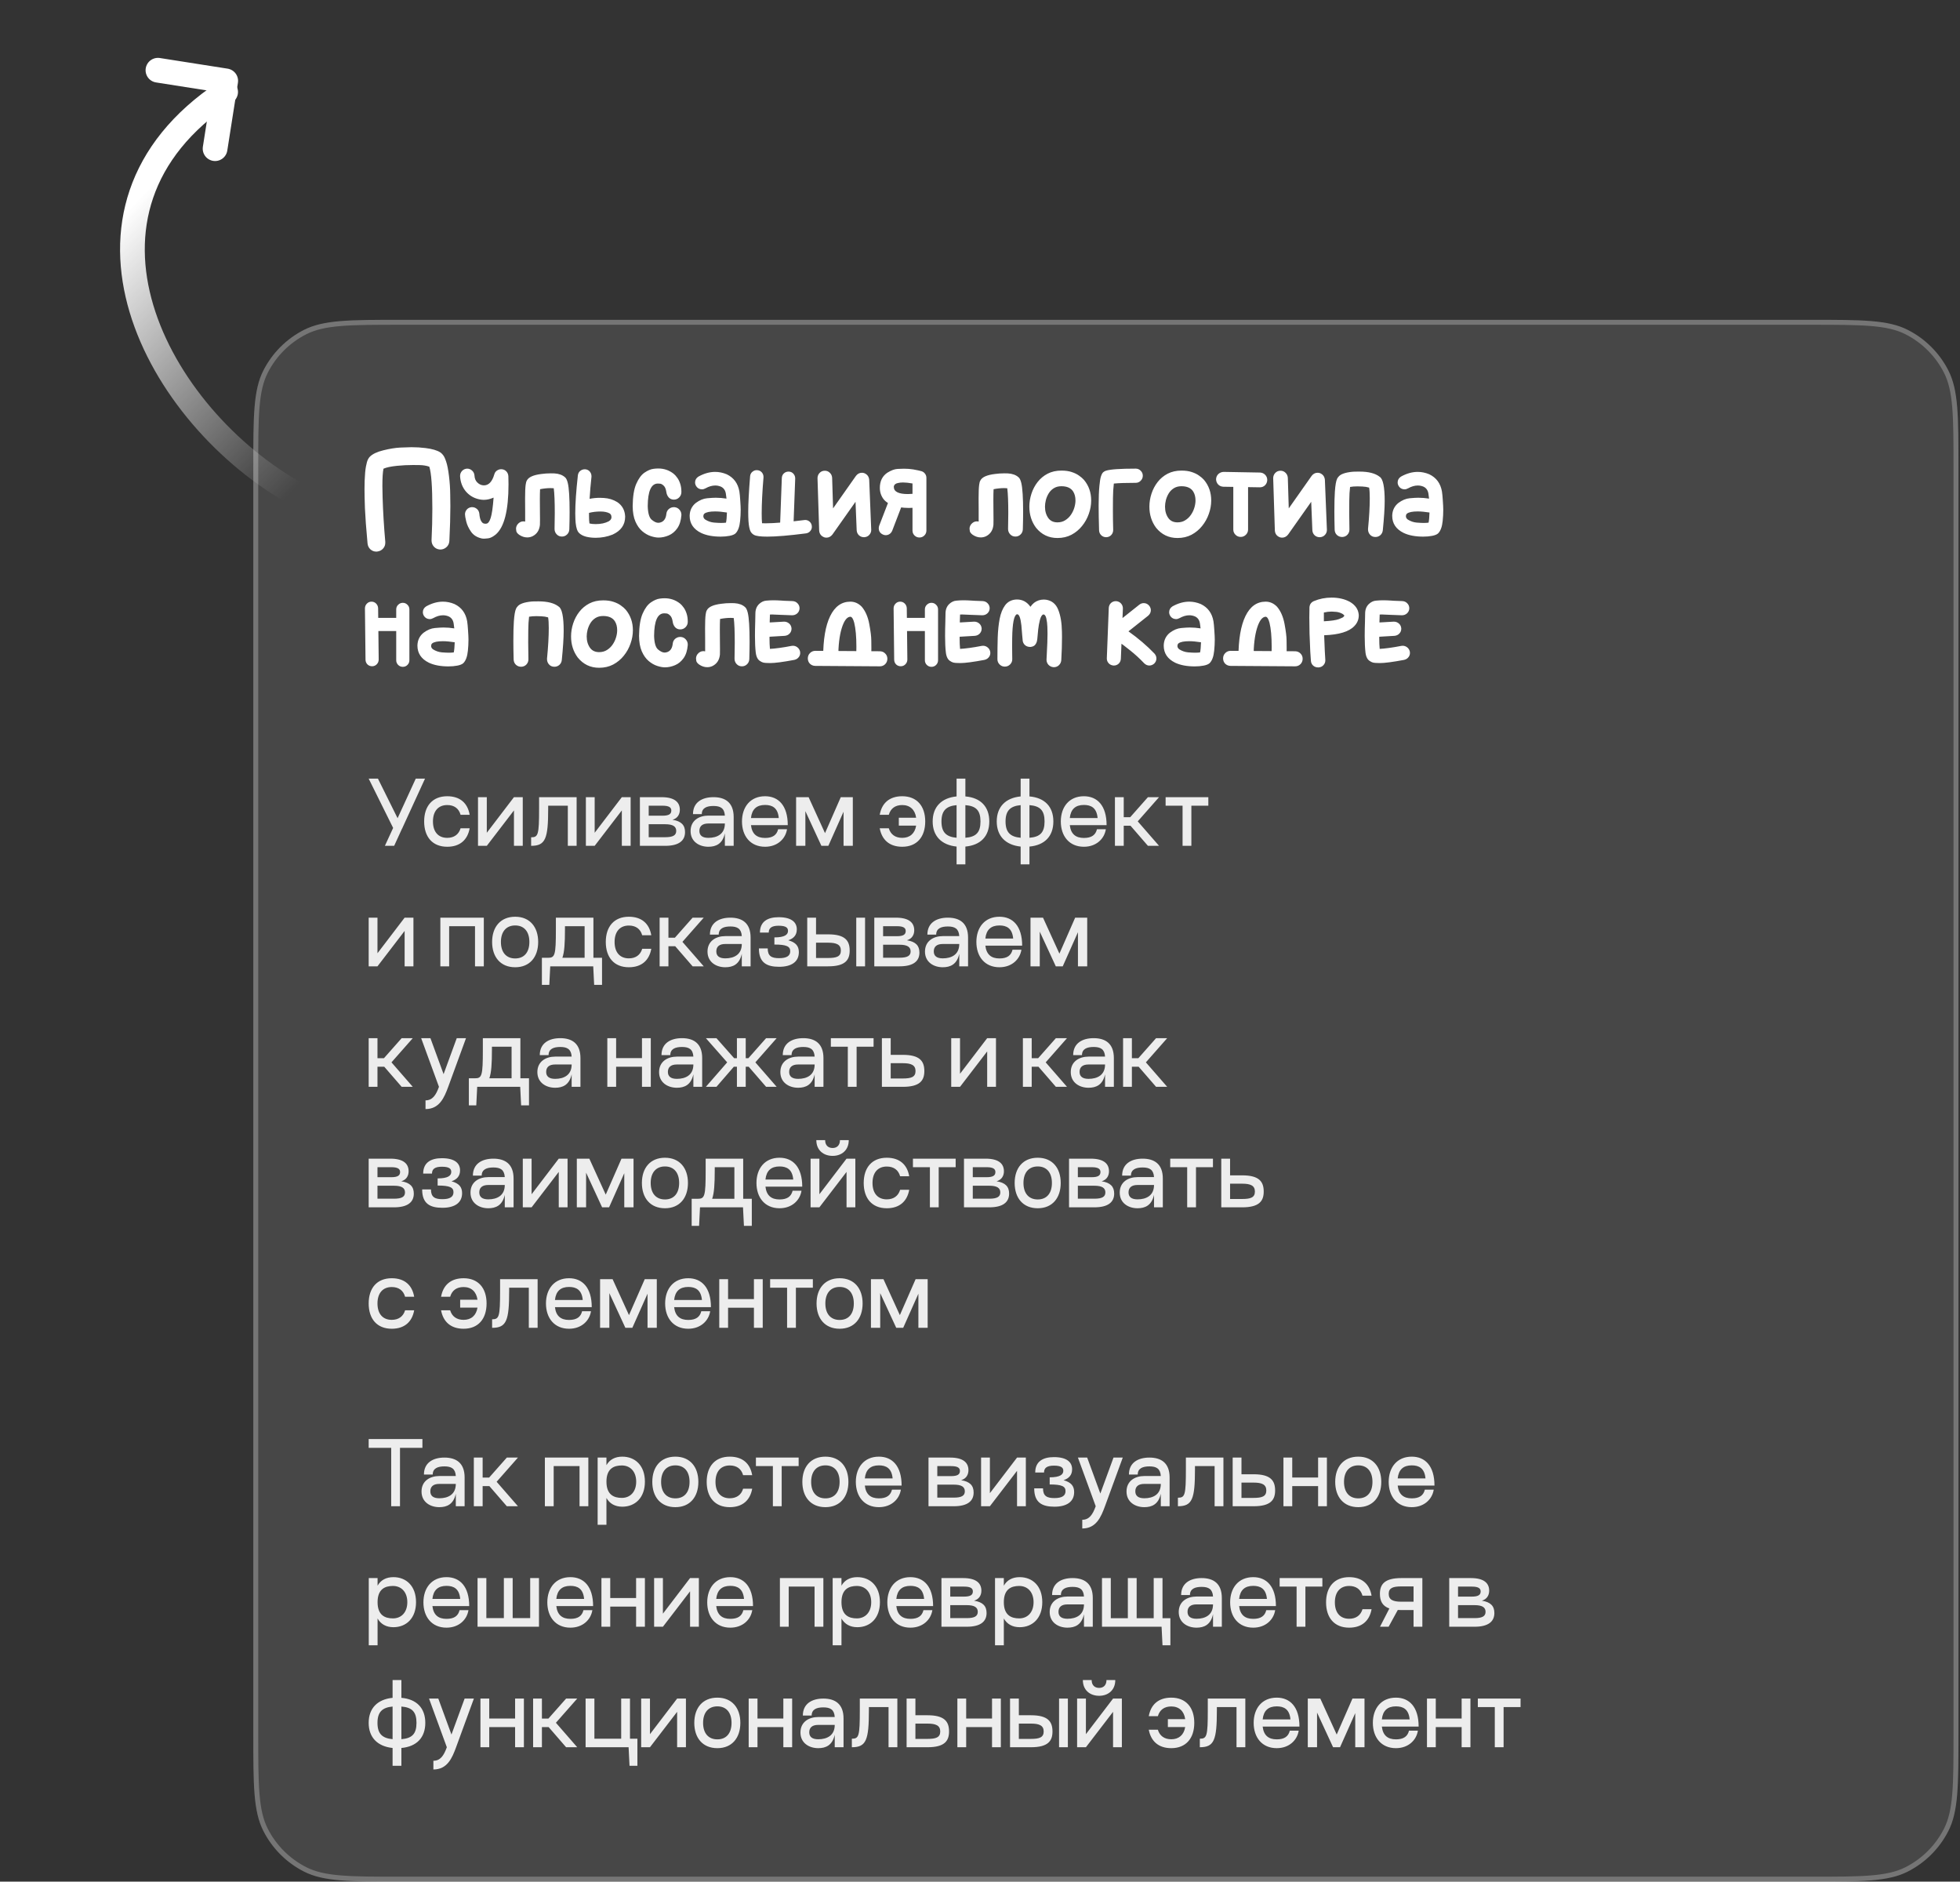<?xml version="1.0" encoding="UTF-8"?> <svg xmlns="http://www.w3.org/2000/svg" width="423" height="406" viewBox="0 0 423 406" fill="none"><rect x="0" y="0" width="423" height="406" fill="#333333" stroke="none"/><g data-figma-bg-blur-radius="18.6672"><path d="M54.666 101.008C54.666 89.807 54.666 84.206 56.846 79.928C58.763 76.165 61.823 73.105 65.586 71.188C69.864 69.008 75.465 69.008 86.666 69.008H390.666C401.867 69.008 407.468 69.008 411.746 71.188C415.509 73.105 418.569 76.165 420.486 79.928C422.666 84.206 422.666 89.807 422.666 101.008V374.002C422.666 385.203 422.666 390.803 420.486 395.081C418.569 398.845 415.509 401.904 411.746 403.822C407.468 406.001 401.867 406.001 390.666 406.001H86.666C75.465 406.001 69.864 406.001 65.586 403.822C61.823 401.904 58.763 398.845 56.846 395.081C54.666 390.803 54.666 385.203 54.666 374.001V101.008Z" fill="white" fill-opacity="0.1"></path><path d="M86.666 69.541H390.666C396.275 69.541 400.451 69.541 403.759 69.811C407.061 70.081 409.453 70.618 411.504 71.663C415.167 73.529 418.144 76.507 420.011 80.17C421.056 82.221 421.593 84.613 421.862 87.915C422.133 91.223 422.133 95.398 422.133 101.008V374.002C422.133 379.611 422.133 383.786 421.862 387.094C421.593 390.396 421.056 392.788 420.011 394.839C418.144 398.502 415.167 401.48 411.504 403.347C409.453 404.392 407.061 404.927 403.759 405.197C400.451 405.468 396.275 405.468 390.666 405.468H86.666C81.057 405.468 76.882 405.468 73.573 405.197C70.271 404.927 67.879 404.392 65.828 403.347C62.165 401.48 59.188 398.502 57.321 394.839C56.276 392.788 55.739 390.396 55.47 387.094C55.2 383.786 55.199 379.611 55.199 374.002V101.008C55.199 95.398 55.199 91.223 55.47 87.915C55.739 84.613 56.276 82.221 57.321 80.17C59.188 76.507 62.165 73.529 65.828 71.663C67.879 70.618 70.271 70.081 73.573 69.811C76.882 69.541 81.057 69.541 86.666 69.541Z" stroke="white" stroke-opacity="0.25" stroke-width="1.067"></path><path d="M81.228 119.023C80.739 119.023 80.312 118.862 79.947 118.539C79.583 118.206 79.374 117.779 79.322 117.258C79.02 113.977 78.833 111.456 78.76 109.695C78.697 107.924 78.666 106.534 78.666 105.523C78.666 104.857 78.676 104.253 78.697 103.711C78.749 102.367 78.843 101.346 78.978 100.648C79.114 99.94 79.255 99.44 79.4 99.148C79.557 98.857 79.692 98.659 79.807 98.555C80.39 97.961 81.364 97.497 82.728 97.164C84.103 96.82 85.333 96.622 86.416 96.57C87.499 96.518 88.291 96.492 88.791 96.492C89.864 96.492 90.885 96.555 91.853 96.68C93.27 96.857 94.322 97.164 95.01 97.602C95.166 97.685 95.359 97.867 95.588 98.148C95.828 98.419 96.062 98.909 96.291 99.617C96.531 100.315 96.734 101.352 96.9 102.727C97.067 104.091 97.156 105.43 97.166 106.742C97.187 108.055 97.197 108.893 97.197 109.258C97.197 111.341 97.124 113.841 96.978 116.758C96.937 117.299 96.723 117.737 96.338 118.07C95.963 118.404 95.52 118.57 95.01 118.57H94.963C94.411 118.529 93.968 118.32 93.635 117.945C93.301 117.57 93.135 117.122 93.135 116.602V116.555C93.249 114.221 93.307 111.956 93.307 109.758C93.307 105.049 93.088 102.029 92.65 100.695C92.015 100.477 91.317 100.362 90.557 100.352C89.807 100.341 89.343 100.336 89.166 100.336C87.999 100.336 86.843 100.393 85.697 100.508C84.364 100.643 83.385 100.852 82.76 101.133C82.603 101.893 82.525 103.138 82.525 104.867C82.525 105.607 82.541 106.44 82.572 107.367C82.666 110.43 82.859 113.612 83.15 116.914V117.102C83.15 117.57 83.005 117.977 82.713 118.32C82.38 118.716 81.942 118.945 81.4 119.008C81.348 119.018 81.291 119.023 81.228 119.023ZM104.385 116.227C104.229 116.227 104.104 116.216 104.01 116.195C102.968 115.966 102.187 115.482 101.666 114.742C101.145 113.992 100.796 113.247 100.619 112.508C100.442 111.768 100.354 111.258 100.354 110.977C100.354 110.591 100.479 110.253 100.729 109.961C100.979 109.659 101.322 109.482 101.76 109.43H101.9C102.275 109.43 102.614 109.555 102.916 109.805C103.218 110.055 103.395 110.398 103.447 110.836C103.51 111.534 103.63 112.044 103.807 112.367C103.984 112.68 104.161 112.867 104.338 112.93C104.515 112.982 104.656 113.008 104.76 113.008C104.833 113.008 104.895 113.003 104.947 112.992C105.333 112.961 105.65 112.544 105.9 111.742C106.161 110.93 106.369 109.471 106.525 107.367C105.796 107.69 105.093 107.852 104.416 107.852C104.239 107.852 104.067 107.841 103.9 107.82C102.577 107.643 101.494 107.091 100.65 106.164C99.817 105.227 99.364 104.081 99.291 102.727C99.291 102.289 99.432 101.919 99.713 101.617C99.994 101.315 100.354 101.148 100.791 101.117C101.218 101.117 101.583 101.258 101.885 101.539C102.197 101.82 102.369 102.18 102.4 102.617C102.432 103.242 102.635 103.737 103.01 104.102C103.437 104.518 103.911 104.727 104.432 104.727C105.463 104.727 106.208 103.951 106.666 102.398C106.77 102.013 106.963 101.727 107.244 101.539C107.536 101.341 107.838 101.242 108.15 101.242C108.619 101.242 109.005 101.409 109.307 101.742C109.557 102.023 109.692 102.362 109.713 102.758C109.734 103.352 109.744 103.924 109.744 104.477C109.744 110.154 108.822 113.773 106.979 115.336C106.385 115.815 105.859 116.086 105.4 116.148C104.942 116.201 104.604 116.227 104.385 116.227ZM113.791 115.961C113.197 115.961 112.619 115.773 112.057 115.398C111.692 115.128 111.484 114.867 111.432 114.617C111.39 114.357 111.369 114.18 111.369 114.086C111.369 113.773 111.468 113.471 111.666 113.18C112.02 112.721 112.452 112.492 112.963 112.492C113.077 112.492 113.202 112.508 113.338 112.539V110.258L113.322 107.523C113.322 106.159 113.364 105.18 113.447 104.586C113.499 104.169 113.588 103.862 113.713 103.664C114.077 102.945 115.119 102.482 116.838 102.273C117.505 102.18 118.182 102.133 118.869 102.133L119.666 102.148C120.635 102.211 121.39 102.487 121.932 102.977C122.182 103.164 122.385 103.581 122.541 104.227C122.801 105.32 122.932 107.398 122.932 110.461C122.932 111.544 122.911 112.794 122.869 114.211C122.848 114.669 122.682 115.044 122.369 115.336C122.067 115.628 121.702 115.773 121.275 115.773C120.817 115.773 120.437 115.612 120.135 115.289C119.833 114.966 119.682 114.581 119.682 114.133C119.713 112.977 119.729 111.841 119.729 110.727C119.729 108.258 119.656 106.466 119.51 105.352C119.301 105.331 119.077 105.32 118.838 105.32C118.098 105.32 117.338 105.398 116.557 105.555C116.525 106.159 116.51 106.914 116.51 107.82C116.51 108.716 116.515 109.518 116.525 110.227L116.541 112.117C116.541 112.617 116.536 112.992 116.525 113.242C116.411 114.398 115.885 115.216 114.947 115.695C114.583 115.872 114.197 115.961 113.791 115.961ZM128.557 116.039C127.817 116.039 127.13 115.961 126.494 115.805C125.869 115.638 125.374 115.383 125.01 115.039C124.916 114.956 124.807 114.815 124.682 114.617C124.567 114.419 124.458 114.086 124.354 113.617C124.26 113.138 124.202 112.617 124.182 112.055C124.161 111.482 124.15 111.049 124.15 110.758C124.15 108.685 124.338 105.956 124.713 102.57C124.765 102.154 124.937 101.831 125.229 101.602C125.52 101.372 125.843 101.258 126.197 101.258H126.338C126.755 101.31 127.077 101.482 127.307 101.773C127.536 102.065 127.65 102.388 127.65 102.742V102.883C127.473 104.466 127.338 106.049 127.244 107.633C127.952 107.487 128.697 107.414 129.479 107.414L130.291 107.445C131.385 107.508 132.359 107.805 133.213 108.336C134.286 109.055 134.854 110.086 134.916 111.43V111.492C134.916 113.242 134.01 114.529 132.197 115.352C131.051 115.81 129.838 116.039 128.557 116.039ZM128.557 113.086C129.682 113.086 130.624 112.883 131.385 112.477C131.635 112.31 131.791 112.159 131.854 112.023C131.926 111.878 131.963 111.747 131.963 111.633C131.963 111.383 131.926 111.201 131.854 111.086C131.781 110.961 131.692 110.862 131.588 110.789C131.088 110.508 130.421 110.367 129.588 110.367C128.723 110.367 127.9 110.466 127.119 110.664V111.258C127.119 111.997 127.15 112.56 127.213 112.945C127.557 113.039 128.005 113.086 128.557 113.086ZM142.119 115.992C141.64 115.992 141.083 115.888 140.447 115.68C139.812 115.471 139.197 115.117 138.604 114.617C138.01 114.107 137.52 113.414 137.135 112.539C136.749 111.654 136.551 110.544 136.541 109.211C136.562 107.128 136.822 105.518 137.322 104.383C137.822 103.247 138.416 102.445 139.104 101.977C139.791 101.508 140.426 101.237 141.01 101.164C141.374 101.112 141.723 101.086 142.057 101.086C143.317 101.086 144.426 101.466 145.385 102.227C145.645 102.435 145.9 102.716 146.15 103.07C146.411 103.414 146.624 103.841 146.791 104.352C146.968 104.862 147.057 105.466 147.057 106.164C147.057 106.622 146.895 107.013 146.572 107.336C146.26 107.648 145.88 107.805 145.432 107.805C144.984 107.805 144.614 107.648 144.322 107.336C144.041 107.013 143.869 106.622 143.807 106.164C143.713 105.518 143.525 105.065 143.244 104.805C142.963 104.534 142.708 104.388 142.479 104.367C142.26 104.346 142.093 104.336 141.979 104.336C140.541 104.336 139.812 105.961 139.791 109.211C139.833 110.711 140.114 111.685 140.635 112.133C141.166 112.581 141.64 112.805 142.057 112.805C142.265 112.805 142.473 112.763 142.682 112.68C143.327 112.43 143.702 111.846 143.807 110.93C143.848 110.471 144.025 110.107 144.338 109.836C144.661 109.565 145.031 109.43 145.447 109.43H145.541C145.999 109.471 146.364 109.654 146.635 109.977C146.916 110.289 147.057 110.654 147.057 111.07V111.164C146.963 112.341 146.666 113.284 146.166 113.992C145.666 114.701 145.051 115.211 144.322 115.523C143.593 115.836 142.859 115.992 142.119 115.992ZM155.525 115.789C153.838 115.789 152.432 115.523 151.307 114.992C149.661 114.18 148.838 112.951 148.838 111.305V111.273C148.869 110.128 149.312 109.211 150.166 108.523C150.979 107.919 151.791 107.581 152.604 107.508C153.416 107.435 154.036 107.398 154.463 107.398C155.234 107.398 156.01 107.461 156.791 107.586L156.65 106.508C156.536 105.789 156.182 105.289 155.588 105.008C155.192 104.841 154.781 104.758 154.354 104.758C153.687 104.758 152.989 104.961 152.26 105.367C151.999 105.513 151.739 105.586 151.479 105.586C151.364 105.586 151.249 105.57 151.135 105.539C150.749 105.445 150.447 105.221 150.229 104.867C150.083 104.617 150.01 104.362 150.01 104.102C150.01 103.57 150.249 103.148 150.729 102.836C151.947 102.159 153.15 101.82 154.338 101.82C155.182 101.82 156.015 101.992 156.838 102.336C158.359 103.065 159.27 104.305 159.572 106.055C159.645 106.513 159.708 107.169 159.76 108.023C159.822 108.878 159.854 109.539 159.854 110.008C159.854 110.799 159.812 111.596 159.729 112.398C159.604 113.669 159.27 114.57 158.729 115.102C158.468 115.331 158.046 115.503 157.463 115.617C156.88 115.732 156.234 115.789 155.525 115.789ZM155.604 112.836C156.01 112.836 156.369 112.815 156.682 112.773C156.786 112.294 156.854 111.565 156.885 110.586C155.885 110.43 155.036 110.352 154.338 110.352C153.182 110.352 152.406 110.513 152.01 110.836C151.885 110.94 151.812 111.107 151.791 111.336C151.791 111.471 151.817 111.602 151.869 111.727C151.921 111.852 152.031 111.977 152.197 112.102C152.791 112.477 153.421 112.695 154.088 112.758C154.755 112.81 155.26 112.836 155.604 112.836ZM165.588 115.789C164.13 115.789 163.176 115.664 162.729 115.414C162.426 115.247 162.187 115.018 162.01 114.727C161.895 114.539 161.791 114.216 161.697 113.758C161.551 113.07 161.479 111.961 161.479 110.43C161.479 108.659 161.614 106.102 161.885 102.758C161.926 102.352 162.088 102.034 162.369 101.805C162.65 101.565 162.963 101.445 163.307 101.445C163.765 101.445 164.135 101.607 164.416 101.93C164.656 102.211 164.775 102.539 164.775 102.914V103.008C164.515 106.133 164.385 108.727 164.385 110.789C164.385 111.674 164.411 112.378 164.463 112.898C164.692 112.909 164.958 112.914 165.26 112.914C167.093 112.914 169.869 112.68 173.588 112.211L173.775 112.195C174.098 112.195 174.39 112.294 174.65 112.492C175.025 112.784 175.213 113.18 175.213 113.68C175.213 113.992 175.114 114.273 174.916 114.523C174.687 114.836 174.369 115.023 173.963 115.086C170.307 115.555 167.515 115.789 165.588 115.789ZM169.791 115.148H169.729C169.322 115.128 168.989 114.977 168.729 114.695C168.468 114.414 168.338 114.065 168.338 113.648L168.729 103.148C168.749 102.732 168.895 102.398 169.166 102.148C169.447 101.888 169.786 101.758 170.182 101.758C170.598 101.758 170.942 101.904 171.213 102.195C171.484 102.487 171.619 102.836 171.619 103.242L171.229 113.758C171.208 114.154 171.057 114.487 170.775 114.758C170.505 115.018 170.176 115.148 169.791 115.148ZM178.369 116.008C178.213 116.008 178.062 115.987 177.916 115.945C177.229 115.695 176.854 115.211 176.791 114.492L176.432 103.195C176.432 102.747 176.577 102.367 176.869 102.055C177.171 101.732 177.551 101.57 178.01 101.57C178.437 101.57 178.796 101.716 179.088 102.008C179.39 102.289 179.557 102.648 179.588 103.086L179.791 109.695L184.729 102.68C185.072 102.232 185.499 102.008 186.01 102.008C186.156 102.008 186.307 102.029 186.463 102.07C187.14 102.32 187.515 102.805 187.588 103.523L188.025 114.336C188.025 114.753 187.885 115.112 187.604 115.414C187.333 115.716 186.973 115.883 186.525 115.914H186.479C186.051 115.914 185.687 115.779 185.385 115.508C185.083 115.227 184.916 114.862 184.885 114.414L184.635 108.273L179.65 115.336C179.296 115.784 178.869 116.008 178.369 116.008ZM198.432 115.977C198.015 115.977 197.661 115.831 197.369 115.539C197.077 115.247 196.932 114.893 196.932 114.477V109.57C196.682 109.591 196.416 109.602 196.135 109.602C195.489 109.602 194.775 109.544 193.994 109.43C192.869 109.263 191.885 108.815 191.041 108.086C190.708 107.784 190.432 107.388 190.213 106.898C189.994 106.398 189.885 105.857 189.885 105.273C189.885 103.815 190.426 102.721 191.51 101.992C192.333 101.482 193.067 101.211 193.713 101.18C194.359 101.148 194.812 101.133 195.072 101.133C195.801 101.133 196.479 101.185 197.104 101.289C197.958 101.445 198.541 101.57 198.854 101.664C199.176 101.758 199.437 101.94 199.635 102.211C199.833 102.471 199.932 102.773 199.932 103.117V114.477C199.932 114.893 199.786 115.247 199.494 115.539C199.202 115.831 198.848 115.977 198.432 115.977ZM195.932 106.602C196.255 106.602 196.588 106.586 196.932 106.555V104.32C196.14 104.174 195.452 104.102 194.869 104.102C194.473 104.102 194.104 104.143 193.76 104.227C193.26 104.331 192.973 104.576 192.9 104.961V105.055C192.9 106.086 193.911 106.602 195.932 106.602ZM191.15 115.477C190.973 115.477 190.796 115.44 190.619 115.367C189.973 115.096 189.65 114.633 189.65 113.977C189.65 113.799 189.682 113.617 189.744 113.43L191.979 107.648C192.229 107.003 192.687 106.68 193.354 106.68C193.541 106.68 193.729 106.716 193.916 106.789C194.562 107.039 194.885 107.497 194.885 108.164C194.885 108.352 194.848 108.539 194.775 108.727L192.557 114.508C192.432 114.81 192.239 115.049 191.979 115.227C191.729 115.393 191.452 115.477 191.15 115.477ZM211.666 115.961C211.072 115.961 210.494 115.773 209.932 115.398C209.567 115.128 209.359 114.867 209.307 114.617C209.265 114.357 209.244 114.18 209.244 114.086C209.244 113.773 209.343 113.471 209.541 113.18C209.895 112.721 210.327 112.492 210.838 112.492C210.952 112.492 211.077 112.508 211.213 112.539V110.258L211.197 107.523C211.197 106.159 211.239 105.18 211.322 104.586C211.374 104.169 211.463 103.862 211.588 103.664C211.952 102.945 212.994 102.482 214.713 102.273C215.38 102.18 216.057 102.133 216.744 102.133L217.541 102.148C218.51 102.211 219.265 102.487 219.807 102.977C220.057 103.164 220.26 103.581 220.416 104.227C220.676 105.32 220.807 107.398 220.807 110.461C220.807 111.544 220.786 112.794 220.744 114.211C220.723 114.669 220.557 115.044 220.244 115.336C219.942 115.628 219.577 115.773 219.15 115.773C218.692 115.773 218.312 115.612 218.01 115.289C217.708 114.966 217.557 114.581 217.557 114.133C217.588 112.977 217.604 111.841 217.604 110.727C217.604 108.258 217.531 106.466 217.385 105.352C217.176 105.331 216.952 105.32 216.713 105.32C215.973 105.32 215.213 105.398 214.432 105.555C214.4 106.159 214.385 106.914 214.385 107.82C214.385 108.716 214.39 109.518 214.4 110.227L214.416 112.117C214.416 112.617 214.411 112.992 214.4 113.242C214.286 114.398 213.76 115.216 212.822 115.695C212.458 115.872 212.072 115.961 211.666 115.961ZM228.213 116.086C226.327 116.086 224.786 115.346 223.588 113.867C222.63 112.576 222.15 111.06 222.15 109.32C222.15 108.383 222.301 107.451 222.604 106.523C222.906 105.596 223.348 104.758 223.932 104.008C224.515 103.258 225.234 102.659 226.088 102.211C226.952 101.763 227.947 101.539 229.072 101.539C229.926 101.539 230.666 101.643 231.291 101.852C231.926 102.06 232.458 102.32 232.885 102.633C233.322 102.935 233.676 103.242 233.947 103.555C234.979 104.794 235.494 106.273 235.494 107.992C235.494 108.961 235.322 109.924 234.979 110.883C234.645 111.841 234.161 112.711 233.525 113.492C232.9 114.273 232.14 114.904 231.244 115.383C230.348 115.852 229.338 116.086 228.213 116.086ZM228.213 112.711C228.848 112.711 229.406 112.56 229.885 112.258C230.374 111.956 230.781 111.57 231.104 111.102C231.437 110.622 231.687 110.107 231.854 109.555C232.02 109.003 232.104 108.482 232.104 107.992C232.104 107.211 231.932 106.555 231.588 106.023C231.098 105.284 230.26 104.914 229.072 104.914C228.426 104.914 227.874 105.06 227.416 105.352C226.968 105.633 226.604 106.003 226.322 106.461C226.051 106.909 225.848 107.388 225.713 107.898C225.588 108.409 225.525 108.883 225.525 109.32C225.525 110.299 225.77 111.128 226.26 111.805C226.708 112.409 227.359 112.711 228.213 112.711ZM238.76 115.914C238.322 115.914 237.958 115.773 237.666 115.492C237.374 115.211 237.218 114.857 237.197 114.43C237.135 112.326 237.104 110.544 237.104 109.086C237.104 107.357 237.161 105.924 237.275 104.789C237.359 103.883 237.468 103.216 237.604 102.789C237.749 102.352 237.911 102.055 238.088 101.898C238.275 101.742 238.468 101.633 238.666 101.57C239.572 101.268 241.718 101.117 245.104 101.117C245.531 101.117 245.89 101.268 246.182 101.57C246.484 101.862 246.635 102.221 246.635 102.648C246.635 103.065 246.484 103.424 246.182 103.727C245.89 104.029 245.531 104.18 245.104 104.18C243.041 104.18 241.468 104.232 240.385 104.336C240.27 105.253 240.208 106.299 240.197 107.477C240.187 108.654 240.182 109.482 240.182 109.961C240.182 111.398 240.202 112.857 240.244 114.336C240.244 114.773 240.104 115.143 239.822 115.445C239.551 115.737 239.197 115.893 238.76 115.914ZM254.119 116.086C252.234 116.086 250.692 115.346 249.494 113.867C248.536 112.576 248.057 111.06 248.057 109.32C248.057 108.383 248.208 107.451 248.51 106.523C248.812 105.596 249.255 104.758 249.838 104.008C250.421 103.258 251.14 102.659 251.994 102.211C252.859 101.763 253.854 101.539 254.979 101.539C255.833 101.539 256.572 101.643 257.197 101.852C257.833 102.06 258.364 102.32 258.791 102.633C259.229 102.935 259.583 103.242 259.854 103.555C260.885 104.794 261.4 106.273 261.4 107.992C261.4 108.961 261.229 109.924 260.885 110.883C260.551 111.841 260.067 112.711 259.432 113.492C258.807 114.273 258.046 114.904 257.15 115.383C256.255 115.852 255.244 116.086 254.119 116.086ZM254.119 112.711C254.755 112.711 255.312 112.56 255.791 112.258C256.281 111.956 256.687 111.57 257.01 111.102C257.343 110.622 257.593 110.107 257.76 109.555C257.926 109.003 258.01 108.482 258.01 107.992C258.01 107.211 257.838 106.555 257.494 106.023C257.005 105.284 256.166 104.914 254.979 104.914C254.333 104.914 253.781 105.06 253.322 105.352C252.874 105.633 252.51 106.003 252.229 106.461C251.958 106.909 251.755 107.388 251.619 107.898C251.494 108.409 251.432 108.883 251.432 109.32C251.432 110.299 251.676 111.128 252.166 111.805C252.614 112.409 253.265 112.711 254.119 112.711ZM271.9 105.148L264.025 105.023C263.567 105.003 263.192 104.841 262.9 104.539C262.609 104.227 262.458 103.846 262.447 103.398C262.468 102.951 262.63 102.581 262.932 102.289C263.244 101.997 263.624 101.841 264.072 101.82L271.932 101.961C272.38 101.982 272.749 102.143 273.041 102.445C273.343 102.747 273.494 103.128 273.494 103.586C273.473 104.034 273.312 104.409 273.01 104.711C272.708 105.003 272.338 105.148 271.9 105.148ZM267.76 115.852C267.322 115.852 266.947 115.695 266.635 115.383C266.322 115.07 266.166 114.695 266.166 114.258V103.961C266.166 103.523 266.322 103.148 266.635 102.836C266.947 102.523 267.322 102.367 267.76 102.367C268.197 102.367 268.572 102.523 268.885 102.836C269.197 103.148 269.354 103.523 269.354 103.961V114.258C269.354 114.695 269.197 115.07 268.885 115.383C268.572 115.695 268.197 115.852 267.76 115.852ZM276.713 116.008C276.557 116.008 276.406 115.987 276.26 115.945C275.572 115.695 275.197 115.211 275.135 114.492L274.775 103.195C274.775 102.747 274.921 102.367 275.213 102.055C275.515 101.732 275.895 101.57 276.354 101.57C276.781 101.57 277.14 101.716 277.432 102.008C277.734 102.289 277.9 102.648 277.932 103.086L278.135 109.695L283.072 102.68C283.416 102.232 283.843 102.008 284.354 102.008C284.499 102.008 284.65 102.029 284.807 102.07C285.484 102.32 285.859 102.805 285.932 103.523L286.369 114.336C286.369 114.753 286.229 115.112 285.947 115.414C285.676 115.716 285.317 115.883 284.869 115.914H284.822C284.395 115.914 284.031 115.779 283.729 115.508C283.426 115.227 283.26 114.862 283.229 114.414L282.979 108.273L277.994 115.336C277.64 115.784 277.213 116.008 276.713 116.008ZM296.838 115.867C296.327 115.867 295.921 115.68 295.619 115.305C295.369 114.992 295.244 114.638 295.244 114.242V114.102C295.494 111.529 295.619 109.336 295.619 107.523C295.619 106.492 295.572 105.721 295.479 105.211C295.031 105.076 294.541 104.997 294.01 104.977C293.489 104.956 293.14 104.945 292.963 104.945C292.348 104.945 291.817 104.987 291.369 105.07C291.265 105.883 291.208 106.867 291.197 108.023C291.187 109.18 291.182 110.049 291.182 110.633C291.182 111.81 291.197 113.008 291.229 114.227V114.273C291.229 114.701 291.083 115.07 290.791 115.383C290.51 115.685 290.14 115.846 289.682 115.867C289.223 115.867 288.838 115.721 288.525 115.43C288.223 115.138 288.062 114.768 288.041 114.32C287.999 112.81 287.979 111.487 287.979 110.352C287.979 108.529 288.015 107.102 288.088 106.07C288.182 104.695 288.343 103.773 288.572 103.305C288.656 103.128 288.739 103.003 288.822 102.93C289.239 102.326 290.27 101.945 291.916 101.789C292.104 101.768 292.604 101.758 293.416 101.758C295.374 101.758 296.822 102.133 297.76 102.883C298.479 103.331 298.838 105.07 298.838 108.102C298.838 109.612 298.702 111.721 298.432 114.43C298.38 114.857 298.202 115.206 297.9 115.477C297.598 115.737 297.244 115.867 296.838 115.867ZM307.15 115.789C305.463 115.789 304.057 115.523 302.932 114.992C301.286 114.18 300.463 112.951 300.463 111.305V111.273C300.494 110.128 300.937 109.211 301.791 108.523C302.604 107.919 303.416 107.581 304.229 107.508C305.041 107.435 305.661 107.398 306.088 107.398C306.859 107.398 307.635 107.461 308.416 107.586L308.275 106.508C308.161 105.789 307.807 105.289 307.213 105.008C306.817 104.841 306.406 104.758 305.979 104.758C305.312 104.758 304.614 104.961 303.885 105.367C303.624 105.513 303.364 105.586 303.104 105.586C302.989 105.586 302.874 105.57 302.76 105.539C302.374 105.445 302.072 105.221 301.854 104.867C301.708 104.617 301.635 104.362 301.635 104.102C301.635 103.57 301.874 103.148 302.354 102.836C303.572 102.159 304.775 101.82 305.963 101.82C306.807 101.82 307.64 101.992 308.463 102.336C309.984 103.065 310.895 104.305 311.197 106.055C311.27 106.513 311.333 107.169 311.385 108.023C311.447 108.878 311.479 109.539 311.479 110.008C311.479 110.799 311.437 111.596 311.354 112.398C311.229 113.669 310.895 114.57 310.354 115.102C310.093 115.331 309.671 115.503 309.088 115.617C308.505 115.732 307.859 115.789 307.15 115.789ZM307.229 112.836C307.635 112.836 307.994 112.815 308.307 112.773C308.411 112.294 308.479 111.565 308.51 110.586C307.51 110.43 306.661 110.352 305.963 110.352C304.807 110.352 304.031 110.513 303.635 110.836C303.51 110.94 303.437 111.107 303.416 111.336C303.416 111.471 303.442 111.602 303.494 111.727C303.546 111.852 303.656 111.977 303.822 112.102C304.416 112.477 305.046 112.695 305.713 112.758C306.38 112.81 306.885 112.836 307.229 112.836ZM80.322 143.758C79.916 143.758 79.578 143.628 79.307 143.367C79.036 143.096 78.895 142.758 78.885 142.352L78.76 131.258C78.77 130.852 78.911 130.513 79.182 130.242C79.453 129.961 79.786 129.82 80.182 129.82C80.567 129.82 80.895 129.956 81.166 130.227C81.437 130.497 81.583 130.831 81.603 131.227L81.728 142.32C81.718 142.727 81.578 143.065 81.307 143.336C81.046 143.607 80.718 143.747 80.322 143.758ZM86.932 143.883C86.546 143.883 86.213 143.747 85.932 143.477C85.65 143.195 85.51 142.857 85.51 142.461V131.492C85.51 131.096 85.65 130.763 85.932 130.492C86.213 130.211 86.546 130.07 86.932 130.07C87.328 130.07 87.661 130.211 87.932 130.492C88.213 130.763 88.353 131.096 88.353 131.492V142.461C88.353 142.857 88.213 143.195 87.932 143.477C87.661 143.747 87.328 143.883 86.932 143.883ZM86.807 136.164H80.541C80.145 136.164 79.807 136.029 79.525 135.758C79.255 135.477 79.119 135.138 79.119 134.742C79.119 134.346 79.255 134.013 79.525 133.742C79.807 133.461 80.145 133.32 80.541 133.32H86.807C87.203 133.32 87.536 133.461 87.807 133.742C88.088 134.013 88.228 134.346 88.228 134.742C88.228 135.138 88.088 135.477 87.807 135.758C87.536 136.029 87.203 136.164 86.807 136.164ZM96.775 143.789C95.088 143.789 93.682 143.523 92.557 142.992C90.911 142.18 90.088 140.951 90.088 139.305V139.273C90.119 138.128 90.562 137.211 91.416 136.523C92.228 135.919 93.041 135.581 93.853 135.508C94.666 135.435 95.286 135.398 95.713 135.398C96.484 135.398 97.26 135.461 98.041 135.586L97.9 134.508C97.786 133.789 97.432 133.289 96.838 133.008C96.442 132.841 96.031 132.758 95.603 132.758C94.937 132.758 94.239 132.961 93.51 133.367C93.249 133.513 92.989 133.586 92.728 133.586C92.614 133.586 92.499 133.57 92.385 133.539C91.999 133.445 91.697 133.221 91.478 132.867C91.333 132.617 91.26 132.362 91.26 132.102C91.26 131.57 91.499 131.148 91.978 130.836C93.197 130.159 94.4 129.82 95.588 129.82C96.432 129.82 97.265 129.992 98.088 130.336C99.609 131.065 100.52 132.305 100.822 134.055C100.895 134.513 100.958 135.169 101.01 136.023C101.072 136.878 101.104 137.539 101.104 138.008C101.104 138.799 101.062 139.596 100.979 140.398C100.854 141.669 100.52 142.57 99.978 143.102C99.718 143.331 99.296 143.503 98.713 143.617C98.13 143.732 97.484 143.789 96.775 143.789ZM96.853 140.836C97.26 140.836 97.619 140.815 97.932 140.773C98.036 140.294 98.103 139.565 98.135 138.586C97.135 138.43 96.286 138.352 95.588 138.352C94.432 138.352 93.656 138.513 93.26 138.836C93.135 138.94 93.062 139.107 93.041 139.336C93.041 139.471 93.067 139.602 93.119 139.727C93.171 139.852 93.281 139.977 93.447 140.102C94.041 140.477 94.671 140.695 95.338 140.758C96.005 140.81 96.51 140.836 96.853 140.836ZM119.65 143.867C119.14 143.867 118.734 143.68 118.432 143.305C118.182 142.992 118.057 142.638 118.057 142.242V142.102C118.307 139.529 118.432 137.336 118.432 135.523C118.432 134.492 118.385 133.721 118.291 133.211C117.843 133.076 117.354 132.997 116.822 132.977C116.301 132.956 115.952 132.945 115.775 132.945C115.161 132.945 114.63 132.987 114.182 133.07C114.077 133.883 114.02 134.867 114.01 136.023C113.999 137.18 113.994 138.049 113.994 138.633C113.994 139.81 114.01 141.008 114.041 142.227V142.273C114.041 142.701 113.895 143.07 113.604 143.383C113.322 143.685 112.952 143.846 112.494 143.867C112.036 143.867 111.65 143.721 111.338 143.43C111.036 143.138 110.874 142.768 110.854 142.32C110.812 140.81 110.791 139.487 110.791 138.352C110.791 136.529 110.827 135.102 110.9 134.07C110.994 132.695 111.156 131.773 111.385 131.305C111.468 131.128 111.551 131.003 111.635 130.93C112.051 130.326 113.083 129.945 114.729 129.789C114.916 129.768 115.416 129.758 116.229 129.758C118.187 129.758 119.635 130.133 120.572 130.883C121.291 131.331 121.65 133.07 121.65 136.102C121.65 137.612 121.515 139.721 121.244 142.43C121.192 142.857 121.015 143.206 120.713 143.477C120.411 143.737 120.057 143.867 119.65 143.867ZM129.307 144.086C127.421 144.086 125.88 143.346 124.682 141.867C123.723 140.576 123.244 139.06 123.244 137.32C123.244 136.383 123.395 135.451 123.697 134.523C123.999 133.596 124.442 132.758 125.025 132.008C125.609 131.258 126.327 130.659 127.182 130.211C128.046 129.763 129.041 129.539 130.166 129.539C131.02 129.539 131.76 129.643 132.385 129.852C133.02 130.06 133.551 130.32 133.979 130.633C134.416 130.935 134.77 131.242 135.041 131.555C136.072 132.794 136.588 134.273 136.588 135.992C136.588 136.961 136.416 137.924 136.072 138.883C135.739 139.841 135.255 140.711 134.619 141.492C133.994 142.273 133.234 142.904 132.338 143.383C131.442 143.852 130.432 144.086 129.307 144.086ZM129.307 140.711C129.942 140.711 130.499 140.56 130.979 140.258C131.468 139.956 131.874 139.57 132.197 139.102C132.531 138.622 132.781 138.107 132.947 137.555C133.114 137.003 133.197 136.482 133.197 135.992C133.197 135.211 133.025 134.555 132.682 134.023C132.192 133.284 131.354 132.914 130.166 132.914C129.52 132.914 128.968 133.06 128.51 133.352C128.062 133.633 127.697 134.003 127.416 134.461C127.145 134.909 126.942 135.388 126.807 135.898C126.682 136.409 126.619 136.883 126.619 137.32C126.619 138.299 126.864 139.128 127.354 139.805C127.801 140.409 128.452 140.711 129.307 140.711ZM143.494 143.992C143.015 143.992 142.458 143.888 141.822 143.68C141.187 143.471 140.572 143.117 139.979 142.617C139.385 142.107 138.895 141.414 138.51 140.539C138.124 139.654 137.926 138.544 137.916 137.211C137.937 135.128 138.197 133.518 138.697 132.383C139.197 131.247 139.791 130.445 140.479 129.977C141.166 129.508 141.801 129.237 142.385 129.164C142.749 129.112 143.098 129.086 143.432 129.086C144.692 129.086 145.801 129.466 146.76 130.227C147.02 130.435 147.275 130.716 147.525 131.07C147.786 131.414 147.999 131.841 148.166 132.352C148.343 132.862 148.432 133.466 148.432 134.164C148.432 134.622 148.27 135.013 147.947 135.336C147.635 135.648 147.255 135.805 146.807 135.805C146.359 135.805 145.989 135.648 145.697 135.336C145.416 135.013 145.244 134.622 145.182 134.164C145.088 133.518 144.9 133.065 144.619 132.805C144.338 132.534 144.083 132.388 143.854 132.367C143.635 132.346 143.468 132.336 143.354 132.336C141.916 132.336 141.187 133.961 141.166 137.211C141.208 138.711 141.489 139.685 142.01 140.133C142.541 140.581 143.015 140.805 143.432 140.805C143.64 140.805 143.848 140.763 144.057 140.68C144.702 140.43 145.077 139.846 145.182 138.93C145.223 138.471 145.4 138.107 145.713 137.836C146.036 137.565 146.406 137.43 146.822 137.43H146.916C147.374 137.471 147.739 137.654 148.01 137.977C148.291 138.289 148.432 138.654 148.432 139.07V139.164C148.338 140.341 148.041 141.284 147.541 141.992C147.041 142.701 146.426 143.211 145.697 143.523C144.968 143.836 144.234 143.992 143.494 143.992ZM152.635 143.961C152.041 143.961 151.463 143.773 150.9 143.398C150.536 143.128 150.327 142.867 150.275 142.617C150.234 142.357 150.213 142.18 150.213 142.086C150.213 141.773 150.312 141.471 150.51 141.18C150.864 140.721 151.296 140.492 151.807 140.492C151.921 140.492 152.046 140.508 152.182 140.539V138.258L152.166 135.523C152.166 134.159 152.208 133.18 152.291 132.586C152.343 132.169 152.432 131.862 152.557 131.664C152.921 130.945 153.963 130.482 155.682 130.273C156.348 130.18 157.025 130.133 157.713 130.133L158.51 130.148C159.479 130.211 160.234 130.487 160.775 130.977C161.025 131.164 161.229 131.581 161.385 132.227C161.645 133.32 161.775 135.398 161.775 138.461C161.775 139.544 161.755 140.794 161.713 142.211C161.692 142.669 161.525 143.044 161.213 143.336C160.911 143.628 160.546 143.773 160.119 143.773C159.661 143.773 159.281 143.612 158.979 143.289C158.676 142.966 158.525 142.581 158.525 142.133C158.557 140.977 158.572 139.841 158.572 138.727C158.572 136.258 158.499 134.466 158.354 133.352C158.145 133.331 157.921 133.32 157.682 133.32C156.942 133.32 156.182 133.398 155.4 133.555C155.369 134.159 155.354 134.914 155.354 135.82C155.354 136.716 155.359 137.518 155.369 138.227L155.385 140.117C155.385 140.617 155.38 140.992 155.369 141.242C155.255 142.398 154.729 143.216 153.791 143.695C153.426 143.872 153.041 143.961 152.635 143.961ZM166.213 143.07C165.452 143.07 164.937 143.029 164.666 142.945C164.395 142.852 164.213 142.763 164.119 142.68C163.567 142.398 163.229 141.779 163.104 140.82C162.989 139.862 162.932 138.674 162.932 137.258C162.932 136.32 162.952 135.227 162.994 133.977V133.914C163.015 133.258 163.025 132.753 163.025 132.398C163.025 131.523 163.296 130.831 163.838 130.32C164.307 129.883 164.817 129.643 165.369 129.602C165.921 129.549 166.421 129.523 166.869 129.523C167.39 129.523 167.973 129.544 168.619 129.586C168.65 129.607 169.452 129.643 171.025 129.695C171.473 129.716 171.838 129.878 172.119 130.18C172.411 130.471 172.557 130.836 172.557 131.273C172.536 131.711 172.369 132.07 172.057 132.352C171.755 132.622 171.385 132.758 170.947 132.758C169.999 132.737 169.171 132.706 168.463 132.664L166.619 132.586L166.166 132.602L166.119 134.055C166.088 135.315 166.072 136.529 166.072 137.695C166.072 138.602 166.104 139.372 166.166 140.008C166.676 139.987 167.354 139.919 168.197 139.805C169.041 139.69 169.911 139.544 170.807 139.367C170.911 139.346 171.015 139.336 171.119 139.336C171.432 139.336 171.723 139.424 171.994 139.602C172.338 139.831 172.562 140.154 172.666 140.57C172.687 140.674 172.697 140.779 172.697 140.883C172.697 141.195 172.609 141.477 172.432 141.727C172.192 142.07 171.859 142.289 171.432 142.383C168.984 142.841 167.244 143.07 166.213 143.07ZM164.854 137.461C164.447 137.461 164.093 137.326 163.791 137.055C163.458 136.753 163.291 136.393 163.291 135.977C163.291 135.56 163.426 135.201 163.697 134.898C163.968 134.596 164.322 134.424 164.76 134.383L169.213 134.133C169.63 134.133 169.989 134.263 170.291 134.523C170.604 134.784 170.781 135.133 170.822 135.57V135.664C170.822 136.06 170.687 136.404 170.416 136.695C170.145 136.987 169.791 137.154 169.354 137.195L164.854 137.461ZM186.385 143.586C185.895 143.586 185.489 143.409 185.166 143.055C184.895 142.742 184.76 142.378 184.76 141.961V141.867C184.801 141.065 184.822 140.289 184.822 139.539C184.822 137.362 184.666 135.638 184.354 134.367C184.135 133.523 183.854 133.091 183.51 133.07C182.77 133.112 182.15 133.945 181.65 135.57C181.161 137.185 180.916 139.284 180.916 141.867C180.916 142.315 180.755 142.701 180.432 143.023C180.119 143.346 179.734 143.508 179.275 143.508C178.827 143.508 178.442 143.346 178.119 143.023C177.807 142.701 177.65 142.315 177.65 141.867C177.65 137.982 178.156 135.003 179.166 132.93C180.176 130.857 181.63 129.82 183.525 129.82C184.452 129.82 185.27 130.185 185.979 130.914C186.77 131.841 187.312 133.086 187.604 134.648C187.895 136.201 188.041 137.404 188.041 138.258C188.051 139.112 188.057 139.664 188.057 139.914C188.057 140.914 188.036 141.633 187.994 142.07C187.963 142.508 187.791 142.872 187.479 143.164C187.176 143.445 186.812 143.586 186.385 143.586ZM189.885 143.773L175.947 143.68C175.489 143.669 175.104 143.513 174.791 143.211C174.489 142.898 174.338 142.508 174.338 142.039C174.348 141.581 174.51 141.201 174.822 140.898C175.135 140.586 175.52 140.43 175.979 140.43L189.9 140.523C190.359 140.534 190.739 140.695 191.041 141.008C191.354 141.31 191.51 141.695 191.51 142.164C191.499 142.622 191.338 143.008 191.025 143.32C190.713 143.622 190.333 143.773 189.885 143.773ZM194.416 143.758C194.01 143.758 193.671 143.628 193.4 143.367C193.13 143.096 192.989 142.758 192.979 142.352L192.854 131.258C192.864 130.852 193.005 130.513 193.275 130.242C193.546 129.961 193.88 129.82 194.275 129.82C194.661 129.82 194.989 129.956 195.26 130.227C195.531 130.497 195.676 130.831 195.697 131.227L195.822 142.32C195.812 142.727 195.671 143.065 195.4 143.336C195.14 143.607 194.812 143.747 194.416 143.758ZM201.025 143.883C200.64 143.883 200.307 143.747 200.025 143.477C199.744 143.195 199.604 142.857 199.604 142.461V131.492C199.604 131.096 199.744 130.763 200.025 130.492C200.307 130.211 200.64 130.07 201.025 130.07C201.421 130.07 201.755 130.211 202.025 130.492C202.307 130.763 202.447 131.096 202.447 131.492V142.461C202.447 142.857 202.307 143.195 202.025 143.477C201.755 143.747 201.421 143.883 201.025 143.883ZM200.9 136.164H194.635C194.239 136.164 193.9 136.029 193.619 135.758C193.348 135.477 193.213 135.138 193.213 134.742C193.213 134.346 193.348 134.013 193.619 133.742C193.9 133.461 194.239 133.32 194.635 133.32H200.9C201.296 133.32 201.63 133.461 201.9 133.742C202.182 134.013 202.322 134.346 202.322 134.742C202.322 135.138 202.182 135.477 201.9 135.758C201.63 136.029 201.296 136.164 200.9 136.164ZM207.244 143.07C206.484 143.07 205.968 143.029 205.697 142.945C205.426 142.852 205.244 142.763 205.15 142.68C204.598 142.398 204.26 141.779 204.135 140.82C204.02 139.862 203.963 138.674 203.963 137.258C203.963 136.32 203.984 135.227 204.025 133.977V133.914C204.046 133.258 204.057 132.753 204.057 132.398C204.057 131.523 204.327 130.831 204.869 130.32C205.338 129.883 205.848 129.643 206.4 129.602C206.952 129.549 207.452 129.523 207.9 129.523C208.421 129.523 209.005 129.544 209.65 129.586C209.682 129.607 210.484 129.643 212.057 129.695C212.505 129.716 212.869 129.878 213.15 130.18C213.442 130.471 213.588 130.836 213.588 131.273C213.567 131.711 213.4 132.07 213.088 132.352C212.786 132.622 212.416 132.758 211.979 132.758C211.031 132.737 210.202 132.706 209.494 132.664L207.65 132.586L207.197 132.602L207.15 134.055C207.119 135.315 207.104 136.529 207.104 137.695C207.104 138.602 207.135 139.372 207.197 140.008C207.708 139.987 208.385 139.919 209.229 139.805C210.072 139.69 210.942 139.544 211.838 139.367C211.942 139.346 212.046 139.336 212.15 139.336C212.463 139.336 212.755 139.424 213.025 139.602C213.369 139.831 213.593 140.154 213.697 140.57C213.718 140.674 213.729 140.779 213.729 140.883C213.729 141.195 213.64 141.477 213.463 141.727C213.223 142.07 212.89 142.289 212.463 142.383C210.015 142.841 208.275 143.07 207.244 143.07ZM205.885 137.461C205.479 137.461 205.124 137.326 204.822 137.055C204.489 136.753 204.322 136.393 204.322 135.977C204.322 135.56 204.458 135.201 204.729 134.898C204.999 134.596 205.354 134.424 205.791 134.383L210.244 134.133C210.661 134.133 211.02 134.263 211.322 134.523C211.635 134.784 211.812 135.133 211.854 135.57V135.664C211.854 136.06 211.718 136.404 211.447 136.695C211.176 136.987 210.822 137.154 210.385 137.195L205.885 137.461ZM227.447 143.961H227.369C226.921 143.919 226.557 143.747 226.275 143.445C225.994 143.133 225.854 142.763 225.854 142.336C225.854 142.086 225.869 141.789 225.9 141.445C226.015 139.362 226.072 137.794 226.072 136.742C226.072 136.409 226.062 135.919 226.041 135.273C226.02 134.628 225.942 134.003 225.807 133.398C225.671 132.857 225.468 132.586 225.197 132.586H225.119C224.838 132.711 224.609 133.102 224.432 133.758C224.265 134.404 224.14 135.096 224.057 135.836C223.973 136.576 223.921 137.138 223.9 137.523C223.89 137.753 223.854 138.018 223.791 138.32C223.729 138.622 223.593 138.898 223.385 139.148C223.187 139.388 222.869 139.534 222.432 139.586H222.291C221.926 139.586 221.598 139.482 221.307 139.273C221.015 139.055 220.822 138.747 220.729 138.352C220.687 138.039 220.645 137.602 220.604 137.039C220.562 136.372 220.505 135.674 220.432 134.945C220.255 133.341 219.952 132.539 219.525 132.539L219.416 132.555C218.822 132.857 218.499 134.549 218.447 137.633L218.432 139.43C218.432 139.992 218.437 140.534 218.447 141.055L218.463 142.242C218.463 142.68 218.307 143.055 217.994 143.367C217.682 143.68 217.301 143.836 216.854 143.836C216.416 143.836 216.041 143.68 215.729 143.367C215.416 143.055 215.26 142.68 215.26 142.242C215.26 140.628 215.281 139.07 215.322 137.57C215.374 136.06 215.515 134.706 215.744 133.508C215.984 132.299 216.374 131.331 216.916 130.602C217.458 129.872 218.208 129.461 219.166 129.367L219.479 129.352C220.676 129.352 221.645 129.878 222.385 130.93C222.604 130.607 222.864 130.32 223.166 130.07C223.791 129.602 224.489 129.367 225.26 129.367C225.416 129.367 225.577 129.378 225.744 129.398C227.015 129.596 227.895 130.32 228.385 131.57C228.885 132.81 229.15 134.388 229.182 136.305L229.197 137.461C229.197 139.034 229.145 140.69 229.041 142.43C229.01 142.867 228.843 143.232 228.541 143.523C228.239 143.815 227.874 143.961 227.447 143.961ZM240.385 143.602H240.322C239.895 143.57 239.546 143.409 239.275 143.117C239.005 142.826 238.869 142.477 238.869 142.07L239.291 131.164C239.322 130.737 239.479 130.388 239.76 130.117C240.051 129.846 240.406 129.711 240.822 129.711H240.869C241.307 129.742 241.661 129.909 241.932 130.211C242.202 130.503 242.338 130.862 242.338 131.289L241.9 142.133C241.88 142.56 241.723 142.914 241.432 143.195C241.14 143.466 240.791 143.602 240.385 143.602ZM248.041 143.602C247.635 143.602 247.265 143.44 246.932 143.117C245.994 142.128 245.01 141.221 243.979 140.398C242.947 139.565 242.062 138.893 241.322 138.383C240.593 137.872 240.208 137.607 240.166 137.586C239.739 137.305 239.505 136.904 239.463 136.383V136.336C239.463 135.846 239.656 135.44 240.041 135.117L245.9 130.461C246.192 130.242 246.505 130.133 246.838 130.133C247.317 130.133 247.713 130.326 248.025 130.711C248.255 131.003 248.369 131.32 248.369 131.664C248.369 132.122 248.176 132.518 247.791 132.852L243.541 136.227C245.666 137.737 247.541 139.341 249.166 141.039C249.437 141.352 249.572 141.701 249.572 142.086C249.572 142.503 249.411 142.872 249.088 143.195C248.765 143.466 248.416 143.602 248.041 143.602ZM257.838 143.789C256.15 143.789 254.744 143.523 253.619 142.992C251.973 142.18 251.15 140.951 251.15 139.305V139.273C251.182 138.128 251.624 137.211 252.479 136.523C253.291 135.919 254.104 135.581 254.916 135.508C255.729 135.435 256.348 135.398 256.775 135.398C257.546 135.398 258.322 135.461 259.104 135.586L258.963 134.508C258.848 133.789 258.494 133.289 257.9 133.008C257.505 132.841 257.093 132.758 256.666 132.758C255.999 132.758 255.301 132.961 254.572 133.367C254.312 133.513 254.051 133.586 253.791 133.586C253.676 133.586 253.562 133.57 253.447 133.539C253.062 133.445 252.76 133.221 252.541 132.867C252.395 132.617 252.322 132.362 252.322 132.102C252.322 131.57 252.562 131.148 253.041 130.836C254.26 130.159 255.463 129.82 256.65 129.82C257.494 129.82 258.327 129.992 259.15 130.336C260.671 131.065 261.583 132.305 261.885 134.055C261.958 134.513 262.02 135.169 262.072 136.023C262.135 136.878 262.166 137.539 262.166 138.008C262.166 138.799 262.124 139.596 262.041 140.398C261.916 141.669 261.583 142.57 261.041 143.102C260.781 143.331 260.359 143.503 259.775 143.617C259.192 143.732 258.546 143.789 257.838 143.789ZM257.916 140.836C258.322 140.836 258.682 140.815 258.994 140.773C259.098 140.294 259.166 139.565 259.197 138.586C258.197 138.43 257.348 138.352 256.65 138.352C255.494 138.352 254.718 138.513 254.322 138.836C254.197 138.94 254.124 139.107 254.104 139.336C254.104 139.471 254.13 139.602 254.182 139.727C254.234 139.852 254.343 139.977 254.51 140.102C255.104 140.477 255.734 140.695 256.4 140.758C257.067 140.81 257.572 140.836 257.916 140.836ZM276.01 143.586C275.52 143.586 275.114 143.409 274.791 143.055C274.52 142.742 274.385 142.378 274.385 141.961V141.867C274.426 141.065 274.447 140.289 274.447 139.539C274.447 137.362 274.291 135.638 273.979 134.367C273.76 133.523 273.479 133.091 273.135 133.07C272.395 133.112 271.775 133.945 271.275 135.57C270.786 137.185 270.541 139.284 270.541 141.867C270.541 142.315 270.38 142.701 270.057 143.023C269.744 143.346 269.359 143.508 268.9 143.508C268.452 143.508 268.067 143.346 267.744 143.023C267.432 142.701 267.275 142.315 267.275 141.867C267.275 137.982 267.781 135.003 268.791 132.93C269.801 130.857 271.255 129.82 273.15 129.82C274.077 129.82 274.895 130.185 275.604 130.914C276.395 131.841 276.937 133.086 277.229 134.648C277.52 136.201 277.666 137.404 277.666 138.258C277.676 139.112 277.682 139.664 277.682 139.914C277.682 140.914 277.661 141.633 277.619 142.07C277.588 142.508 277.416 142.872 277.104 143.164C276.801 143.445 276.437 143.586 276.01 143.586ZM279.51 143.773L265.572 143.68C265.114 143.669 264.729 143.513 264.416 143.211C264.114 142.898 263.963 142.508 263.963 142.039C263.973 141.581 264.135 141.201 264.447 140.898C264.76 140.586 265.145 140.43 265.604 140.43L279.525 140.523C279.984 140.534 280.364 140.695 280.666 141.008C280.979 141.31 281.135 141.695 281.135 142.164C281.124 142.622 280.963 143.008 280.65 143.32C280.338 143.622 279.958 143.773 279.51 143.773ZM284.572 144.008H284.463C284.057 144.008 283.702 143.878 283.4 143.617C283.109 143.346 282.947 143.008 282.916 142.602C282.895 142.466 282.848 141.784 282.775 140.555C282.713 139.315 282.661 138.023 282.619 136.68C282.588 135.336 282.572 134.195 282.572 133.258C282.572 132.508 282.583 131.768 282.604 131.039C282.645 130.424 282.952 129.982 283.525 129.711C284.734 129.201 286.015 128.945 287.369 128.945C288.89 128.945 290.213 129.253 291.338 129.867C292.484 130.544 293.114 131.44 293.229 132.555L293.244 132.789C293.244 133.664 292.926 134.43 292.291 135.086C291.156 136.294 288.984 136.956 285.775 137.07C285.88 139.914 285.963 141.69 286.025 142.398V142.508C286.025 142.893 285.89 143.232 285.619 143.523C285.359 143.815 285.01 143.977 284.572 144.008ZM285.713 134.055C287.265 133.971 288.348 133.815 288.963 133.586C289.588 133.357 289.932 133.174 289.994 133.039C290.077 132.956 290.119 132.893 290.119 132.852C290.119 132.789 290.088 132.732 290.025 132.68C289.963 132.617 289.869 132.544 289.744 132.461C289.296 132.211 288.838 132.065 288.369 132.023C287.911 131.982 287.583 131.961 287.385 131.961C286.843 131.961 286.286 132.029 285.713 132.164V134.055ZM297.807 143.07C297.046 143.07 296.531 143.029 296.26 142.945C295.989 142.852 295.807 142.763 295.713 142.68C295.161 142.398 294.822 141.779 294.697 140.82C294.583 139.862 294.525 138.674 294.525 137.258C294.525 136.32 294.546 135.227 294.588 133.977V133.914C294.609 133.258 294.619 132.753 294.619 132.398C294.619 131.523 294.89 130.831 295.432 130.32C295.9 129.883 296.411 129.643 296.963 129.602C297.515 129.549 298.015 129.523 298.463 129.523C298.984 129.523 299.567 129.544 300.213 129.586C300.244 129.607 301.046 129.643 302.619 129.695C303.067 129.716 303.432 129.878 303.713 130.18C304.005 130.471 304.15 130.836 304.15 131.273C304.13 131.711 303.963 132.07 303.65 132.352C303.348 132.622 302.979 132.758 302.541 132.758C301.593 132.737 300.765 132.706 300.057 132.664L298.213 132.586L297.76 132.602L297.713 134.055C297.682 135.315 297.666 136.529 297.666 137.695C297.666 138.602 297.697 139.372 297.76 140.008C298.27 139.987 298.947 139.919 299.791 139.805C300.635 139.69 301.505 139.544 302.4 139.367C302.505 139.346 302.609 139.336 302.713 139.336C303.025 139.336 303.317 139.424 303.588 139.602C303.932 139.831 304.156 140.154 304.26 140.57C304.281 140.674 304.291 140.779 304.291 140.883C304.291 141.195 304.202 141.477 304.025 141.727C303.786 142.07 303.452 142.289 303.025 142.383C300.577 142.841 298.838 143.07 297.807 143.07ZM296.447 137.461C296.041 137.461 295.687 137.326 295.385 137.055C295.051 136.753 294.885 136.393 294.885 135.977C294.885 135.56 295.02 135.201 295.291 134.898C295.562 134.596 295.916 134.424 296.354 134.383L300.807 134.133C301.223 134.133 301.583 134.263 301.885 134.523C302.197 134.784 302.374 135.133 302.416 135.57V135.664C302.416 136.06 302.281 136.404 302.01 136.695C301.739 136.987 301.385 137.154 300.947 137.195L296.447 137.461Z" fill="white"></path><path opacity="0.9" d="M86.846 178.645L86.866 178.705H86.806L85.066 182.505H83.066L84.846 178.645L79.566 168.005H81.566L85.806 176.545L89.726 168.005H91.726L86.846 178.645ZM96.519 182.705C93.339 182.705 91.539 180.585 91.539 177.245C91.539 173.925 93.339 171.805 96.519 171.805C99.299 171.805 100.939 173.305 101.359 175.805H99.399C99.019 174.425 97.999 173.705 96.519 173.705C94.599 173.705 93.439 175.005 93.439 177.245C93.439 179.505 94.599 180.785 96.519 180.785C97.979 180.785 98.999 180.065 99.399 178.725H101.359C100.919 181.185 99.299 182.705 96.519 182.705ZM110.92 172.005H112.82V182.505H110.92V174.865L105.06 182.505H103.16V172.005H105.06V179.685L110.92 172.005ZM124.445 172.005V182.505H122.545V173.845H118.305V174.505C118.305 180.985 117.725 182.505 114.625 182.505V180.665C116.145 180.665 116.345 180.145 116.345 174.505V172.005H124.445ZM134.201 172.005H136.101V182.505H134.201V174.865L128.341 182.505H126.441V172.005H128.341V179.685L134.201 172.005ZM145.141 176.885C147.041 177.185 147.841 178.045 147.841 179.545C147.841 181.405 146.501 182.505 143.561 182.505H138.101V172.005H142.761C145.661 172.005 146.721 173.145 146.721 174.725C146.721 175.585 146.341 176.525 145.141 176.885ZM140.001 173.845V176.005H142.961C144.401 176.005 144.881 175.625 144.881 174.885C144.881 174.225 144.401 173.845 142.961 173.845H140.001ZM143.561 180.645C145.221 180.645 145.941 180.245 145.941 179.285C145.941 178.325 145.221 177.845 143.561 177.845H140.001V180.645H143.561ZM153.979 172.005C156.499 172.005 158.339 173.145 158.339 176.305V182.505H156.439V179.805C155.939 182.105 154.499 182.705 152.879 182.705C150.919 182.705 149.039 181.605 149.039 179.325C149.039 177.045 150.859 175.985 152.879 175.985H156.439C156.339 174.385 155.479 173.905 153.979 173.905C152.539 173.905 151.459 174.325 151.459 175.665H149.559C149.559 173.125 151.499 172.005 153.979 172.005ZM152.879 180.785C154.779 180.785 156.439 179.965 156.439 177.685H152.879C151.579 177.685 150.939 178.265 150.939 179.285C150.939 180.265 151.579 180.785 152.879 180.785ZM162.072 178.045C162.292 179.945 163.332 180.805 165.112 180.805C166.772 180.805 167.632 180.165 167.932 178.925H169.852C169.532 180.985 167.792 182.705 165.112 182.705C161.932 182.705 160.132 180.385 160.132 177.245C160.132 174.125 161.932 171.805 165.112 171.805C167.992 171.805 170.012 173.805 170.012 178.045H162.072ZM162.072 176.505H168.072C167.872 174.285 166.652 173.685 165.112 173.685C163.312 173.685 162.272 174.585 162.072 176.505ZM184.052 172.005V182.505H182.052V175.145L178.772 182.505H177.272L173.812 175.025V182.505H171.812V172.005H174.512L178.052 179.765L181.452 172.005H184.052ZM194.719 171.805C197.879 171.805 199.679 173.925 199.679 177.245C199.679 180.585 197.879 182.705 194.719 182.705C191.939 182.705 190.319 181.185 189.859 178.725H191.819C192.219 180.065 193.239 180.785 194.719 180.785C196.359 180.785 197.439 179.845 197.719 178.145H193.979V176.445H197.719C197.479 174.705 196.379 173.705 194.719 173.705C193.219 173.705 192.219 174.425 191.819 175.805H189.859C190.299 173.305 191.939 171.805 194.719 171.805ZM213.505 177.245C213.505 180.425 211.645 182.365 208.345 182.665V186.505H206.445V182.665C203.185 182.325 201.285 180.385 201.285 177.245C201.285 174.105 203.185 172.165 206.445 171.845V168.005H208.345V171.845C211.645 172.125 213.505 174.065 213.505 177.245ZM208.345 180.765C210.645 180.585 211.605 179.625 211.605 177.245C211.605 174.865 210.645 173.905 208.345 173.725V180.765ZM203.185 177.245C203.185 179.605 204.225 180.565 206.445 180.765V173.725C204.225 173.925 203.185 174.905 203.185 177.245ZM227.333 177.245C227.333 180.425 225.473 182.365 222.173 182.665V186.505H220.273V182.665C217.013 182.325 215.113 180.385 215.113 177.245C215.113 174.105 217.013 172.165 220.273 171.845V168.005H222.173V171.845C225.473 172.125 227.333 174.065 227.333 177.245ZM222.173 180.765C224.473 180.585 225.433 179.625 225.433 177.245C225.433 174.865 224.473 173.905 222.173 173.725V180.765ZM217.013 177.245C217.013 179.605 218.053 180.565 220.273 180.765V173.725C218.053 173.925 217.013 174.905 217.013 177.245ZM230.881 178.045C231.101 179.945 232.141 180.805 233.921 180.805C235.581 180.805 236.441 180.165 236.741 178.925H238.661C238.341 180.985 236.601 182.705 233.921 182.705C230.741 182.705 228.941 180.385 228.941 177.245C228.941 174.125 230.741 171.805 233.921 171.805C236.801 171.805 238.821 173.805 238.821 178.045H230.881ZM230.881 176.505H236.881C236.681 174.285 235.461 173.685 233.921 173.685C232.121 173.685 231.081 174.585 230.881 176.505ZM250.141 172.005L245.541 177.225L250.141 182.505H247.741L243.981 178.165H242.521V182.505H240.621V172.005H242.521V176.325H243.921L247.741 172.005H250.141ZM260.778 172.005V173.845H257.118V182.505H255.218V173.845H251.558V172.005H260.778ZM87.326 198.005H89.226V208.505H87.326V200.865L81.466 208.505H79.566V198.005H81.466V205.685L87.326 198.005ZM104.415 198.005V208.505H102.515V199.845H96.935V208.505H95.035V198.005H104.415ZM111.187 208.705C108.007 208.705 106.207 206.485 106.207 203.245C106.207 200.025 108.007 197.805 111.187 197.805C114.347 197.805 116.147 200.025 116.147 203.245C116.147 206.485 114.347 208.705 111.187 208.705ZM111.187 206.805C113.107 206.805 114.247 205.505 114.247 203.245C114.247 201.005 113.107 199.685 111.187 199.685C109.267 199.685 108.107 201.005 108.107 203.245C108.107 205.505 109.267 206.805 111.187 206.805ZM128.069 206.665H129.929V212.505H128.229L128.029 208.505H118.749L118.549 212.505H116.949V206.665H118.249C119.769 206.665 119.969 206.145 119.969 200.505V198.005H128.069V206.665ZM121.369 206.665H126.169V199.845H121.929V200.505C121.929 203.505 121.809 205.445 121.369 206.665ZM135.718 208.705C132.538 208.705 130.738 206.585 130.738 203.245C130.738 199.925 132.538 197.805 135.718 197.805C138.498 197.805 140.138 199.305 140.558 201.805H138.598C138.218 200.425 137.198 199.705 135.718 199.705C133.798 199.705 132.638 201.005 132.638 203.245C132.638 205.505 133.798 206.785 135.718 206.785C137.178 206.785 138.198 206.065 138.598 204.725H140.558C140.118 207.185 138.498 208.705 135.718 208.705ZM151.879 198.005L147.279 203.225L151.879 208.505H149.479L145.719 204.165H144.259V208.505H142.359V198.005H144.259V202.325H145.659L149.479 198.005H151.879ZM157.631 198.005C160.151 198.005 161.991 199.145 161.991 202.305V208.505H160.091V205.805C159.591 208.105 158.151 208.705 156.531 208.705C154.571 208.705 152.691 207.605 152.691 205.325C152.691 203.045 154.511 201.985 156.531 201.985H160.091C159.991 200.385 159.131 199.905 157.631 199.905C156.191 199.905 155.111 200.325 155.111 201.665H153.211C153.211 199.125 155.151 198.005 157.631 198.005ZM156.531 206.785C158.431 206.785 160.091 205.965 160.091 203.685H156.531C155.231 203.685 154.591 204.265 154.591 205.285C154.591 206.265 155.231 206.785 156.531 206.785ZM170.125 202.885C171.765 203.345 172.405 204.145 172.405 205.445C172.405 207.505 170.845 208.605 168.145 208.605C165.465 208.605 163.785 207.705 163.785 204.645H165.685C165.685 206.305 166.525 206.745 168.145 206.745C169.785 206.745 170.545 206.245 170.545 205.245C170.545 204.225 169.785 203.805 167.125 203.805V202.265C169.365 202.265 170.065 201.665 170.065 200.865C170.065 200.245 169.725 199.745 168.045 199.745C166.525 199.745 165.905 200.245 165.905 201.225H164.005C164.005 198.845 165.665 197.905 168.045 197.905C170.885 197.905 171.965 199.045 171.965 200.525C171.965 201.805 171.245 202.505 170.125 202.885ZM178.734 201.605C182.394 201.605 183.374 202.965 183.374 205.105C183.374 207.165 182.394 208.505 178.734 208.505H174.214V198.005H176.114V201.605H178.734ZM184.794 198.005H186.694V208.505H184.794V198.005ZM178.734 206.705C180.514 206.705 181.474 206.405 181.474 205.105C181.474 203.805 180.514 203.405 178.734 203.405H176.114V206.705H178.734ZM195.727 202.885C197.627 203.185 198.427 204.045 198.427 205.545C198.427 207.405 197.087 208.505 194.147 208.505H188.687V198.005H193.347C196.247 198.005 197.307 199.145 197.307 200.725C197.307 201.585 196.927 202.525 195.727 202.885ZM190.587 199.845V202.005H193.547C194.987 202.005 195.467 201.625 195.467 200.885C195.467 200.225 194.987 199.845 193.547 199.845H190.587ZM194.147 206.645C195.807 206.645 196.527 206.245 196.527 205.285C196.527 204.325 195.807 203.845 194.147 203.845H190.587V206.645H194.147ZM204.565 198.005C207.085 198.005 208.925 199.145 208.925 202.305V208.505H207.025V205.805C206.525 208.105 205.085 208.705 203.465 208.705C201.505 208.705 199.625 207.605 199.625 205.325C199.625 203.045 201.445 201.985 203.465 201.985H207.025C206.925 200.385 206.065 199.905 204.565 199.905C203.125 199.905 202.045 200.325 202.045 201.665H200.145C200.145 199.125 202.085 198.005 204.565 198.005ZM203.465 206.785C205.365 206.785 207.025 205.965 207.025 203.685H203.465C202.165 203.685 201.525 204.265 201.525 205.285C201.525 206.265 202.165 206.785 203.465 206.785ZM212.658 204.045C212.878 205.945 213.918 206.805 215.698 206.805C217.358 206.805 218.218 206.165 218.518 204.925H220.438C220.118 206.985 218.378 208.705 215.698 208.705C212.518 208.705 210.718 206.385 210.718 203.245C210.718 200.125 212.518 197.805 215.698 197.805C218.578 197.805 220.598 199.805 220.598 204.045H212.658ZM212.658 202.505H218.658C218.458 200.285 217.238 199.685 215.698 199.685C213.898 199.685 212.858 200.585 212.658 202.505ZM234.638 198.005V208.505H232.638V201.145L229.358 208.505H227.858L224.398 201.025V208.505H222.398V198.005H225.098L228.638 205.765L232.038 198.005H234.638ZM89.086 224.005L84.486 229.225L89.086 234.505H86.686L82.926 230.165H81.466V234.505H79.566V224.005H81.466V228.325H82.866L86.686 224.005H89.086ZM98.574 224.005H100.574L96.734 234.505C95.874 236.845 94.834 239.305 91.834 239.305V237.425C93.334 237.425 94.094 236.305 94.734 234.505L90.894 224.005H92.894L95.734 231.765L98.574 224.005ZM112.307 232.665H114.167V238.505H112.467L112.267 234.505H102.987L102.787 238.505H101.187V232.665H102.487C104.007 232.665 104.207 232.145 104.207 226.505V224.005H112.307V232.665ZM105.607 232.665H110.407V225.845H106.167V226.505C106.167 229.505 106.047 231.445 105.607 232.665ZM120.912 224.005C123.432 224.005 125.272 225.145 125.272 228.305V234.505H123.372V231.805C122.872 234.105 121.432 234.705 119.812 234.705C117.852 234.705 115.972 233.605 115.972 231.325C115.972 229.045 117.792 227.985 119.812 227.985H123.372C123.272 226.385 122.412 225.905 120.912 225.905C119.472 225.905 118.392 226.325 118.392 227.665H116.492C116.492 225.125 118.432 224.005 120.912 224.005ZM119.812 232.785C121.712 232.785 123.372 231.965 123.372 229.685H119.812C118.512 229.685 117.872 230.265 117.872 231.285C117.872 232.265 118.512 232.785 119.812 232.785ZM138.55 224.005H140.45V234.505H138.55V230.165H132.97V234.505H131.07V224.005H132.97V228.305H138.55V224.005ZM147.182 224.005C149.702 224.005 151.542 225.145 151.542 228.305V234.505H149.642V231.805C149.142 234.105 147.702 234.705 146.082 234.705C144.122 234.705 142.242 233.605 142.242 231.325C142.242 229.045 144.062 227.985 146.082 227.985H149.642C149.542 226.385 148.682 225.905 147.182 225.905C145.742 225.905 144.662 226.325 144.662 227.665H142.762C142.762 225.125 144.702 224.005 147.182 224.005ZM146.082 232.785C147.982 232.785 149.642 231.965 149.642 229.685H146.082C144.782 229.685 144.142 230.265 144.142 231.285C144.142 232.265 144.782 232.785 146.082 232.785ZM167.619 224.005L163.019 229.225L167.619 234.505H165.339L161.579 230.165H160.939V234.505H159.039V230.165H158.379L154.619 234.505H152.339L156.939 229.225L152.339 224.005H154.619L158.439 228.325H159.039V224.005H160.939V228.325H161.519L165.339 224.005H167.619ZM173.354 224.005C175.874 224.005 177.714 225.145 177.714 228.305V234.505H175.814V231.805C175.314 234.105 173.874 234.705 172.254 234.705C170.294 234.705 168.414 233.605 168.414 231.325C168.414 229.045 170.234 227.985 172.254 227.985H175.814C175.714 226.385 174.854 225.905 173.354 225.905C171.914 225.905 170.834 226.325 170.834 227.665H168.934C168.934 225.125 170.874 224.005 173.354 224.005ZM172.254 232.785C174.154 232.785 175.814 231.965 175.814 229.685H172.254C170.954 229.685 170.314 230.265 170.314 231.285C170.314 232.265 170.954 232.785 172.254 232.785ZM188.532 224.005V225.845H184.872V234.505H182.972V225.845H179.312V224.005H188.532ZM194.848 227.605C198.508 227.605 199.488 228.965 199.488 231.105C199.488 233.165 198.508 234.505 194.848 234.505H190.328V224.005H192.228V227.605H194.848ZM194.848 232.705C196.628 232.705 197.588 232.405 197.588 231.105C197.588 229.805 196.628 229.405 194.848 229.405H192.228V232.705H194.848ZM213.049 224.005H214.949V234.505H213.049V226.865L207.189 234.505H205.289V224.005H207.189V231.685L213.049 224.005ZM230.277 224.005L225.677 229.225L230.277 234.505H227.877L224.117 230.165H222.657V234.505H220.757V224.005H222.657V228.325H224.057L227.877 224.005H230.277ZM236.029 224.005C238.549 224.005 240.389 225.145 240.389 228.305V234.505H238.489V231.805C237.989 234.105 236.549 234.705 234.929 234.705C232.969 234.705 231.089 233.605 231.089 231.325C231.089 229.045 232.909 227.985 234.929 227.985H238.489C238.389 226.385 237.529 225.905 236.029 225.905C234.589 225.905 233.509 226.325 233.509 227.665H231.609C231.609 225.125 233.549 224.005 236.029 224.005ZM234.929 232.785C236.829 232.785 238.489 231.965 238.489 229.685H234.929C233.629 229.685 232.989 230.265 232.989 231.285C232.989 232.265 233.629 232.785 234.929 232.785ZM251.899 224.005L247.299 229.225L251.899 234.505H249.499L245.739 230.165H244.279V234.505H242.379V224.005H244.279V228.325H245.679L249.499 224.005H251.899ZM86.606 254.885C88.506 255.185 89.306 256.045 89.306 257.545C89.306 259.405 87.966 260.505 85.026 260.505H79.566V250.005H84.226C87.126 250.005 88.186 251.145 88.186 252.725C88.186 253.585 87.806 254.525 86.606 254.885ZM81.466 251.845V254.005H84.426C85.866 254.005 86.346 253.625 86.346 252.885C86.346 252.225 85.866 251.845 84.426 251.845H81.466ZM85.026 258.645C86.686 258.645 87.406 258.245 87.406 257.285C87.406 256.325 86.686 255.845 85.026 255.845H81.466V258.645H85.026ZM97.449 254.885C99.089 255.345 99.729 256.145 99.729 257.445C99.729 259.505 98.169 260.605 95.469 260.605C92.789 260.605 91.109 259.705 91.109 256.645H93.009C93.009 258.305 93.849 258.745 95.469 258.745C97.109 258.745 97.869 258.245 97.869 257.245C97.869 256.225 97.109 255.805 94.449 255.805V254.265C96.689 254.265 97.389 253.665 97.389 252.865C97.389 252.245 97.049 251.745 95.369 251.745C93.849 251.745 93.229 252.245 93.229 253.225H91.329C91.329 250.845 92.989 249.905 95.369 249.905C98.209 249.905 99.289 251.045 99.289 252.525C99.289 253.805 98.569 254.505 97.449 254.885ZM106.479 250.005C108.999 250.005 110.839 251.145 110.839 254.305V260.505H108.939V257.805C108.439 260.105 106.999 260.705 105.379 260.705C103.419 260.705 101.539 259.605 101.539 257.325C101.539 255.045 103.359 253.985 105.379 253.985H108.939C108.839 252.385 107.979 251.905 106.479 251.905C105.039 251.905 103.959 252.325 103.959 253.665H102.059C102.059 251.125 103.999 250.005 106.479 250.005ZM105.379 258.785C107.279 258.785 108.939 257.965 108.939 255.685H105.379C104.079 255.685 103.439 256.265 103.439 257.285C103.439 258.265 104.079 258.785 105.379 258.785ZM120.588 250.005H122.488V260.505H120.588V252.865L114.728 260.505H112.828V250.005H114.728V257.685L120.588 250.005ZM136.728 250.005V260.505H134.728V253.145L131.448 260.505H129.948L126.488 253.025V260.505H124.488V250.005H127.188L130.728 257.765L134.128 250.005H136.728ZM143.511 260.705C140.331 260.705 138.531 258.485 138.531 255.245C138.531 252.025 140.331 249.805 143.511 249.805C146.671 249.805 148.471 252.025 148.471 255.245C148.471 258.485 146.671 260.705 143.511 260.705ZM143.511 258.805C145.431 258.805 146.571 257.505 146.571 255.245C146.571 253.005 145.431 251.685 143.511 251.685C141.591 251.685 140.431 253.005 140.431 255.245C140.431 257.505 141.591 258.805 143.511 258.805ZM160.393 258.665H162.253V264.505H160.553L160.353 260.505H151.073L150.873 264.505H149.273V258.665H150.573C152.093 258.665 152.293 258.145 152.293 252.505V250.005H160.393V258.665ZM153.693 258.665H158.493V251.845H154.253V252.505C154.253 255.505 154.133 257.445 153.693 258.665ZM165.197 256.045C165.417 257.945 166.457 258.805 168.237 258.805C169.897 258.805 170.757 258.165 171.057 256.925H172.977C172.657 258.985 170.917 260.705 168.237 260.705C165.057 260.705 163.257 258.385 163.257 255.245C163.257 252.125 165.057 249.805 168.237 249.805C171.117 249.805 173.137 251.805 173.137 256.045H165.197ZM165.197 254.505H171.197C170.997 252.285 169.777 251.685 168.237 251.685C166.437 251.685 165.397 252.585 165.197 254.505ZM179.697 249.405C177.717 249.405 176.177 248.185 176.177 246.005H178.077C178.077 247.145 178.757 247.705 179.697 247.705C180.597 247.705 181.277 247.145 181.277 246.005H183.177C183.177 248.185 181.637 249.405 179.697 249.405ZM182.697 250.005H184.597V260.505H182.697V252.865L176.837 260.505H174.937V250.005H176.837V257.685L182.697 250.005ZM191.382 260.705C188.202 260.705 186.402 258.585 186.402 255.245C186.402 251.925 188.202 249.805 191.382 249.805C194.162 249.805 195.802 251.305 196.222 253.805H194.262C193.882 252.425 192.862 251.705 191.382 251.705C189.462 251.705 188.302 253.005 188.302 255.245C188.302 257.505 189.462 258.785 191.382 258.785C192.842 258.785 193.862 258.065 194.262 256.725H196.222C195.782 259.185 194.162 260.705 191.382 260.705ZM206.247 250.005V251.845H202.587V260.505H200.687V251.845H197.027V250.005H206.247ZM215.083 254.885C216.983 255.185 217.783 256.045 217.783 257.545C217.783 259.405 216.443 260.505 213.503 260.505H208.043V250.005H212.703C215.603 250.005 216.663 251.145 216.663 252.725C216.663 253.585 216.283 254.525 215.083 254.885ZM209.943 251.845V254.005H212.903C214.343 254.005 214.823 253.625 214.823 252.885C214.823 252.225 214.343 251.845 212.903 251.845H209.943ZM213.503 258.645C215.163 258.645 215.883 258.245 215.883 257.285C215.883 256.325 215.163 255.845 213.503 255.845H209.943V258.645H213.503ZM223.96 260.705C220.78 260.705 218.98 258.485 218.98 255.245C218.98 252.025 220.78 249.805 223.96 249.805C227.12 249.805 228.92 252.025 228.92 255.245C228.92 258.485 227.12 260.705 223.96 260.705ZM223.96 258.805C225.88 258.805 227.02 257.505 227.02 255.245C227.02 253.005 225.88 251.685 223.96 251.685C222.04 251.685 220.88 253.005 220.88 255.245C220.88 257.505 222.04 258.805 223.96 258.805ZM237.758 254.885C239.658 255.185 240.458 256.045 240.458 257.545C240.458 259.405 239.118 260.505 236.178 260.505H230.718V250.005H235.378C238.278 250.005 239.338 251.145 239.338 252.725C239.338 253.585 238.958 254.525 237.758 254.885ZM232.618 251.845V254.005H235.578C237.018 254.005 237.498 253.625 237.498 252.885C237.498 252.225 237.018 251.845 235.578 251.845H232.618ZM236.178 258.645C237.838 258.645 238.558 258.245 238.558 257.285C238.558 256.325 237.838 255.845 236.178 255.845H232.618V258.645H236.178ZM246.596 250.005C249.116 250.005 250.956 251.145 250.956 254.305V260.505H249.056V257.805C248.556 260.105 247.116 260.705 245.496 260.705C243.536 260.705 241.656 259.605 241.656 257.325C241.656 255.045 243.476 253.985 245.496 253.985H249.056C248.956 252.385 248.096 251.905 246.596 251.905C245.156 251.905 244.076 252.325 244.076 253.665H242.176C242.176 251.125 244.116 250.005 246.596 250.005ZM245.496 258.785C247.396 258.785 249.056 257.965 249.056 255.685H245.496C244.196 255.685 243.556 256.265 243.556 257.285C243.556 258.265 244.196 258.785 245.496 258.785ZM261.774 250.005V251.845H258.114V260.505H256.214V251.845H252.554V250.005H261.774ZM268.09 253.605C271.75 253.605 272.73 254.965 272.73 257.105C272.73 259.165 271.75 260.505 268.09 260.505H263.57V250.005H265.47V253.605H268.09ZM268.09 258.705C269.87 258.705 270.83 258.405 270.83 257.105C270.83 255.805 269.87 255.405 268.09 255.405H265.47V258.705H268.09ZM84.546 286.705C81.366 286.705 79.566 284.585 79.566 281.245C79.566 277.925 81.366 275.805 84.546 275.805C87.326 275.805 88.966 277.305 89.386 279.805H87.426C87.046 278.425 86.026 277.705 84.546 277.705C82.626 277.705 81.466 279.005 81.466 281.245C81.466 283.505 82.626 284.785 84.546 284.785C86.006 284.785 87.026 284.065 87.426 282.725H89.386C88.946 285.185 87.326 286.705 84.546 286.705ZM100.051 275.805C103.211 275.805 105.011 277.925 105.011 281.245C105.011 284.585 103.211 286.705 100.051 286.705C97.271 286.705 95.651 285.185 95.191 282.725H97.151C97.551 284.065 98.571 284.785 100.051 284.785C101.691 284.785 102.771 283.845 103.051 282.145H99.311V280.445H103.051C102.811 278.705 101.711 277.705 100.051 277.705C98.551 277.705 97.551 278.425 97.151 279.805H95.191C95.631 277.305 97.271 275.805 100.051 275.805ZM116.027 276.005V286.505H114.127V277.845H109.887V278.505C109.887 284.985 109.307 286.505 106.207 286.505V284.665C107.727 284.665 107.927 284.145 107.927 278.505V276.005H116.027ZM119.768 282.045C119.988 283.945 121.028 284.805 122.808 284.805C124.468 284.805 125.328 284.165 125.628 282.925H127.548C127.228 284.985 125.488 286.705 122.808 286.705C119.628 286.705 117.828 284.385 117.828 281.245C117.828 278.125 119.628 275.805 122.808 275.805C125.688 275.805 127.708 277.805 127.708 282.045H119.768ZM119.768 280.505H125.768C125.568 278.285 124.348 277.685 122.808 277.685C121.008 277.685 119.968 278.585 119.768 280.505ZM141.747 276.005V286.505H139.747V279.145L136.467 286.505H134.967L131.507 279.025V286.505H129.507V276.005H132.207L135.747 283.765L139.147 276.005H141.747ZM145.49 282.045C145.71 283.945 146.75 284.805 148.53 284.805C150.19 284.805 151.05 284.165 151.35 282.925H153.27C152.95 284.985 151.21 286.705 148.53 286.705C145.35 286.705 143.55 284.385 143.55 281.245C143.55 278.125 145.35 275.805 148.53 275.805C151.41 275.805 153.43 277.805 153.43 282.045H145.49ZM145.49 280.505H151.49C151.29 278.285 150.07 277.685 148.53 277.685C146.73 277.685 145.69 278.585 145.49 280.505ZM162.71 276.005H164.61V286.505H162.71V282.165H157.13V286.505H155.23V276.005H157.13V280.305H162.71V276.005ZM175.427 276.005V277.845H171.767V286.505H169.867V277.845H166.207V276.005H175.427ZM181.206 286.705C178.026 286.705 176.226 284.485 176.226 281.245C176.226 278.025 178.026 275.805 181.206 275.805C184.366 275.805 186.166 278.025 186.166 281.245C186.166 284.485 184.366 286.705 181.206 286.705ZM181.206 284.805C183.126 284.805 184.266 283.505 184.266 281.245C184.266 279.005 183.126 277.685 181.206 277.685C179.286 277.685 178.126 279.005 178.126 281.245C178.126 283.505 179.286 284.805 181.206 284.805ZM200.204 276.005V286.505H198.204V279.145L194.924 286.505H193.424L189.964 279.025V286.505H187.964V276.005H190.664L194.204 283.765L197.604 276.005H200.204Z" fill="white"></path><path opacity="0.9" d="M91.166 310.502V312.402H86.326V325.002H84.426V312.402H79.566V310.502H91.166ZM95.912 314.502C98.432 314.502 100.272 315.642 100.272 318.802V325.002H98.372V322.302C97.872 324.602 96.432 325.202 94.812 325.202C92.852 325.202 90.972 324.102 90.972 321.822C90.972 319.542 92.792 318.482 94.812 318.482H98.372C98.272 316.882 97.412 316.402 95.912 316.402C94.472 316.402 93.392 316.822 93.392 318.162H91.492C91.492 315.622 93.432 314.502 95.912 314.502ZM94.812 323.282C96.712 323.282 98.372 322.462 98.372 320.182H94.812C93.512 320.182 92.872 320.762 92.872 321.782C92.872 322.762 93.512 323.282 94.812 323.282ZM111.781 314.502L107.181 319.722L111.781 325.002H109.381L105.621 320.662H104.161V325.002H102.261V314.502H104.161V318.822H105.561L109.381 314.502H111.781ZM126.973 314.502V325.002H125.073V316.342H119.493V325.002H117.593V314.502H126.973ZM134.301 314.302C137.061 314.302 139.181 316.202 139.181 319.702C139.181 323.182 137.061 325.102 134.301 325.102C132.721 325.102 131.561 324.422 130.881 323.222V329.002H128.981V314.502H130.881V316.142C131.561 314.942 132.721 314.302 134.301 314.302ZM134.201 323.202C136.001 323.202 137.301 321.902 137.301 319.702C137.301 317.502 136.001 316.202 134.201 316.202C132.481 316.202 130.881 316.882 130.881 319.702C130.881 322.522 132.481 323.202 134.201 323.202ZM145.757 325.202C142.577 325.202 140.777 322.982 140.777 319.742C140.777 316.522 142.577 314.302 145.757 314.302C148.917 314.302 150.717 316.522 150.717 319.742C150.717 322.982 148.917 325.202 145.757 325.202ZM145.757 323.302C147.677 323.302 148.817 322.002 148.817 319.742C148.817 317.502 147.677 316.182 145.757 316.182C143.837 316.182 142.677 317.502 142.677 319.742C142.677 322.002 143.837 323.302 145.757 323.302ZM157.495 325.202C154.315 325.202 152.515 323.082 152.515 319.742C152.515 316.422 154.315 314.302 157.495 314.302C160.275 314.302 161.915 315.802 162.335 318.302H160.375C159.995 316.922 158.975 316.202 157.495 316.202C155.575 316.202 154.415 317.502 154.415 319.742C154.415 322.002 155.575 323.282 157.495 323.282C158.955 323.282 159.975 322.562 160.375 321.222H162.335C161.895 323.682 160.275 325.202 157.495 325.202ZM172.36 314.502V316.342H168.7V325.002H166.8V316.342H163.14V314.502H172.36ZM178.14 325.202C174.96 325.202 173.16 322.982 173.16 319.742C173.16 316.522 174.96 314.302 178.14 314.302C181.3 314.302 183.1 316.522 183.1 319.742C183.1 322.982 181.3 325.202 178.14 325.202ZM178.14 323.302C180.06 323.302 181.2 322.002 181.2 319.742C181.2 317.502 180.06 316.182 178.14 316.182C176.22 316.182 175.06 317.502 175.06 319.742C175.06 322.002 176.22 323.302 178.14 323.302ZM186.643 320.542C186.863 322.442 187.903 323.302 189.683 323.302C191.343 323.302 192.203 322.662 192.503 321.422H194.423C194.103 323.482 192.363 325.202 189.683 325.202C186.503 325.202 184.703 322.882 184.703 319.742C184.703 316.622 186.503 314.302 189.683 314.302C192.563 314.302 194.583 316.302 194.583 320.542H186.643ZM186.643 319.002H192.643C192.443 316.782 191.223 316.182 189.683 316.182C187.883 316.182 186.843 317.082 186.643 319.002ZM207.426 319.382C209.326 319.682 210.126 320.542 210.126 322.042C210.126 323.902 208.786 325.002 205.846 325.002H200.386V314.502H205.046C207.946 314.502 209.006 315.642 209.006 317.222C209.006 318.082 208.626 319.022 207.426 319.382ZM202.286 316.342V318.502H205.246C206.686 318.502 207.166 318.122 207.166 317.382C207.166 316.722 206.686 316.342 205.246 316.342H202.286ZM205.846 323.142C207.506 323.142 208.226 322.742 208.226 321.782C208.226 320.822 207.506 320.342 205.846 320.342H202.286V323.142H205.846ZM219.494 314.502H221.394V325.002H219.494V317.362L213.634 325.002H211.734V314.502H213.634V322.182L219.494 314.502ZM229.539 319.382C231.179 319.842 231.819 320.642 231.819 321.942C231.819 324.002 230.259 325.102 227.559 325.102C224.879 325.102 223.199 324.202 223.199 321.142H225.099C225.099 322.802 225.939 323.242 227.559 323.242C229.199 323.242 229.959 322.742 229.959 321.742C229.959 320.722 229.199 320.302 226.539 320.302V318.762C228.779 318.762 229.479 318.162 229.479 317.362C229.479 316.742 229.139 316.242 227.459 316.242C225.939 316.242 225.319 316.742 225.319 317.722H223.419C223.419 315.342 225.079 314.402 227.459 314.402C230.299 314.402 231.379 315.542 231.379 317.022C231.379 318.302 230.659 319.002 229.539 319.382ZM240.312 314.502H242.312L238.472 325.002C237.612 327.342 236.572 329.802 233.572 329.802V327.922C235.072 327.922 235.832 326.802 236.472 325.002L232.632 314.502H234.632L237.472 322.262L240.312 314.502ZM248.061 314.502C250.581 314.502 252.421 315.642 252.421 318.802V325.002H250.521V322.302C250.021 324.602 248.581 325.202 246.961 325.202C245.001 325.202 243.121 324.102 243.121 321.822C243.121 319.542 244.941 318.482 246.961 318.482H250.521C250.421 316.882 249.561 316.402 248.061 316.402C246.621 316.402 245.541 316.822 245.541 318.162H243.641C243.641 315.622 245.581 314.502 248.061 314.502ZM246.961 323.282C248.861 323.282 250.521 322.462 250.521 320.182H246.961C245.661 320.182 245.021 320.762 245.021 321.782C245.021 322.762 245.661 323.282 246.961 323.282ZM264.034 314.502V325.002H262.134V316.342H257.894V317.002C257.894 323.482 257.314 325.002 254.214 325.002V323.162C255.734 323.162 255.934 322.642 255.934 317.002V314.502H264.034ZM270.551 318.102C274.211 318.102 275.191 319.462 275.191 321.602C275.191 323.662 274.211 325.002 270.551 325.002H266.031V314.502H267.931V318.102H270.551ZM270.551 323.202C272.331 323.202 273.291 322.902 273.291 321.602C273.291 320.302 272.331 319.902 270.551 319.902H267.931V323.202H270.551ZM284.468 314.502H286.368V325.002H284.468V320.662H278.888V325.002H276.988V314.502H278.888V318.802H284.468V314.502ZM293.14 325.202C289.96 325.202 288.16 322.982 288.16 319.742C288.16 316.522 289.96 314.302 293.14 314.302C296.3 314.302 298.1 316.522 298.1 319.742C298.1 322.982 296.3 325.202 293.14 325.202ZM293.14 323.302C295.06 323.302 296.2 322.002 296.2 319.742C296.2 317.502 295.06 316.182 293.14 316.182C291.22 316.182 290.06 317.502 290.06 319.742C290.06 322.002 291.22 323.302 293.14 323.302ZM301.643 320.542C301.863 322.442 302.903 323.302 304.683 323.302C306.343 323.302 307.203 322.662 307.503 321.422H309.423C309.103 323.482 307.363 325.202 304.683 325.202C301.503 325.202 299.703 322.882 299.703 319.742C299.703 316.622 301.503 314.302 304.683 314.302C307.563 314.302 309.583 316.302 309.583 320.542H301.643ZM301.643 319.002H307.643C307.443 316.782 306.223 316.182 304.683 316.182C302.883 316.182 301.843 317.082 301.643 319.002ZM84.906 340.302C87.666 340.302 89.786 342.202 89.786 345.702C89.786 349.182 87.666 351.102 84.906 351.102C83.326 351.102 82.166 350.422 81.486 349.222V355.002H79.586V340.502H81.486V342.142C82.166 340.942 83.326 340.302 84.906 340.302ZM84.806 349.202C86.606 349.202 87.906 347.902 87.906 345.702C87.906 343.502 86.606 342.202 84.806 342.202C83.086 342.202 81.486 342.882 81.486 345.702C81.486 348.522 83.086 349.202 84.806 349.202ZM93.322 346.542C93.542 348.442 94.582 349.302 96.362 349.302C98.022 349.302 98.882 348.662 99.182 347.422H101.102C100.782 349.482 99.042 351.202 96.362 351.202C93.182 351.202 91.382 348.882 91.382 345.742C91.382 342.622 93.182 340.302 96.362 340.302C99.242 340.302 101.262 342.302 101.262 346.542H93.322ZM93.322 345.002H99.322C99.122 342.782 97.902 342.182 96.362 342.182C94.562 342.182 93.522 343.082 93.322 345.002ZM114.422 340.502H116.322V351.002H103.062V340.502H104.962V349.142H108.742V340.502H110.642V349.142H114.422V340.502ZM120.061 346.542C120.281 348.442 121.321 349.302 123.101 349.302C124.761 349.302 125.621 348.662 125.921 347.422H127.841C127.521 349.482 125.781 351.202 123.101 351.202C119.921 351.202 118.121 348.882 118.121 345.742C118.121 342.622 119.921 340.302 123.101 340.302C125.981 340.302 128.001 342.302 128.001 346.542H120.061ZM120.061 345.002H126.061C125.861 342.782 124.641 342.182 123.101 342.182C121.301 342.182 120.261 343.082 120.061 345.002ZM137.28 340.502H139.18V351.002H137.28V346.662H131.7V351.002H129.8V340.502H131.7V344.802H137.28V340.502ZM148.928 340.502H150.828V351.002H148.928V343.362L143.068 351.002H141.168V340.502H143.068V348.182L148.928 340.502ZM154.572 346.542C154.792 348.442 155.832 349.302 157.612 349.302C159.272 349.302 160.132 348.662 160.432 347.422H162.352C162.032 349.482 160.292 351.202 157.612 351.202C154.432 351.202 152.632 348.882 152.632 345.742C152.632 342.622 154.432 340.302 157.612 340.302C160.492 340.302 162.512 342.302 162.512 346.542H154.572ZM154.572 345.002H160.572C160.372 342.782 159.152 342.182 157.612 342.182C155.812 342.182 154.772 343.082 154.572 345.002ZM177.696 340.502V351.002H175.796V342.342H170.216V351.002H168.316V340.502H177.696ZM185.023 340.302C187.783 340.302 189.903 342.202 189.903 345.702C189.903 349.182 187.783 351.102 185.023 351.102C183.443 351.102 182.283 350.422 181.603 349.222V355.002H179.703V340.502H181.603V342.142C182.283 340.942 183.443 340.302 185.023 340.302ZM184.923 349.202C186.723 349.202 188.023 347.902 188.023 345.702C188.023 343.502 186.723 342.202 184.923 342.202C183.203 342.202 181.603 342.882 181.603 345.702C181.603 348.522 183.203 349.202 184.923 349.202ZM193.44 346.542C193.66 348.442 194.7 349.302 196.48 349.302C198.14 349.302 199 348.662 199.3 347.422H201.22C200.9 349.482 199.16 351.202 196.48 351.202C193.3 351.202 191.5 348.882 191.5 345.742C191.5 342.622 193.3 340.302 196.48 340.302C199.36 340.302 201.38 342.302 201.38 346.542H193.44ZM193.44 345.002H199.44C199.24 342.782 198.02 342.182 196.48 342.182C194.68 342.182 193.64 343.082 193.44 345.002ZM210.219 345.382C212.119 345.682 212.919 346.542 212.919 348.042C212.919 349.902 211.579 351.002 208.639 351.002H203.179V340.502H207.839C210.739 340.502 211.799 341.642 211.799 343.222C211.799 344.082 211.419 345.022 210.219 345.382ZM205.079 342.342V344.502H208.039C209.479 344.502 209.959 344.122 209.959 343.382C209.959 342.722 209.479 342.342 208.039 342.342H205.079ZM208.639 349.142C210.299 349.142 211.019 348.742 211.019 347.782C211.019 346.822 210.299 346.342 208.639 346.342H205.079V349.142H208.639ZM220.062 340.302C222.822 340.302 224.942 342.202 224.942 345.702C224.942 349.182 222.822 351.102 220.062 351.102C218.482 351.102 217.322 350.422 216.642 349.222V355.002H214.742V340.502H216.642V342.142C217.322 340.942 218.482 340.302 220.062 340.302ZM219.962 349.202C221.762 349.202 223.062 347.902 223.062 345.702C223.062 343.502 221.762 342.202 219.962 342.202C218.242 342.202 216.642 342.882 216.642 345.702C216.642 348.522 218.242 349.202 219.962 349.202ZM231.479 340.502C233.999 340.502 235.839 341.642 235.839 344.802V351.002H233.939V348.302C233.439 350.602 231.999 351.202 230.379 351.202C228.419 351.202 226.539 350.102 226.539 347.822C226.539 345.542 228.359 344.482 230.379 344.482H233.939C233.839 342.882 232.979 342.402 231.479 342.402C230.039 342.402 228.959 342.822 228.959 344.162H227.059C227.059 341.622 228.999 340.502 231.479 340.502ZM230.379 349.282C232.279 349.282 233.939 348.462 233.939 346.182H230.379C229.079 346.182 228.439 346.762 228.439 347.782C228.439 348.762 229.079 349.282 230.379 349.282ZM250.888 349.162H252.588V355.002H250.888L250.688 351.002H237.828V340.502H239.728V349.162H243.408V340.502H245.308V349.162H248.988V340.502H250.888V349.162ZM259.33 340.502C261.85 340.502 263.69 341.642 263.69 344.802V351.002H261.79V348.302C261.29 350.602 259.85 351.202 258.23 351.202C256.27 351.202 254.39 350.102 254.39 347.822C254.39 345.542 256.21 344.482 258.23 344.482H261.79C261.69 342.882 260.83 342.402 259.33 342.402C257.89 342.402 256.81 342.822 256.81 344.162H254.91C254.91 341.622 256.85 340.502 259.33 340.502ZM258.23 349.282C260.13 349.282 261.79 348.462 261.79 346.182H258.23C256.93 346.182 256.29 346.762 256.29 347.782C256.29 348.762 256.93 349.282 258.23 349.282ZM267.424 346.542C267.644 348.442 268.684 349.302 270.464 349.302C272.124 349.302 272.984 348.662 273.284 347.422H275.204C274.884 349.482 273.144 351.202 270.464 351.202C267.284 351.202 265.484 348.882 265.484 345.742C265.484 342.622 267.284 340.302 270.464 340.302C273.344 340.302 275.364 342.302 275.364 346.542H267.424ZM267.424 345.002H273.424C273.224 342.782 272.004 342.182 270.464 342.182C268.664 342.182 267.624 343.082 267.424 345.002ZM285.388 340.502V342.342H281.728V351.002H279.828V342.342H276.168V340.502H285.388ZM291.167 351.202C287.987 351.202 286.187 349.082 286.187 345.742C286.187 342.422 287.987 340.302 291.167 340.302C293.947 340.302 295.587 341.802 296.007 344.302H294.047C293.667 342.922 292.647 342.202 291.167 342.202C289.247 342.202 288.087 343.502 288.087 345.742C288.087 348.002 289.247 349.282 291.167 349.282C292.627 349.282 293.647 348.562 294.047 347.222H296.007C295.567 349.682 293.947 351.202 291.167 351.202ZM306.968 340.502V351.002H305.068V347.402H302.448C302.168 347.402 301.928 347.402 301.668 347.382L299.688 351.002H297.828L299.848 347.062C298.308 346.522 297.808 345.402 297.808 343.902C297.808 341.842 298.808 340.502 302.448 340.502H306.968ZM305.068 345.602V342.302H302.448C300.668 342.302 299.708 342.602 299.708 343.902C299.708 345.202 300.668 345.602 302.448 345.602H305.068ZM319.809 345.382C321.709 345.682 322.509 346.542 322.509 348.042C322.509 349.902 321.169 351.002 318.229 351.002H312.769V340.502H317.429C320.329 340.502 321.389 341.642 321.389 343.222C321.389 344.082 321.009 345.022 319.809 345.382ZM314.669 342.342V344.502H317.629C319.069 344.502 319.549 344.122 319.549 343.382C319.549 342.722 319.069 342.342 317.629 342.342H314.669ZM318.229 349.142C319.889 349.142 320.609 348.742 320.609 347.782C320.609 346.822 319.889 346.342 318.229 346.342H314.669V349.142H318.229ZM91.786 371.742C91.786 374.922 89.926 376.862 86.626 377.162V381.002H84.726V377.162C81.466 376.822 79.566 374.882 79.566 371.742C79.566 368.602 81.466 366.662 84.726 366.342V362.502H86.626V366.342C89.926 366.622 91.786 368.562 91.786 371.742ZM86.626 375.262C88.926 375.082 89.886 374.122 89.886 371.742C89.886 369.362 88.926 368.402 86.626 368.222V375.262ZM81.466 371.742C81.466 374.102 82.506 375.062 84.726 375.262V368.222C82.506 368.422 81.466 369.402 81.466 371.742ZM100.273 366.502H102.273L98.433 377.002C97.573 379.342 96.533 381.802 93.533 381.802V379.922C95.033 379.922 95.793 378.802 96.433 377.002L92.593 366.502H94.593L97.433 374.262L100.273 366.502ZM111.167 366.502H113.067V377.002H111.167V372.662H105.587V377.002H103.687V366.502H105.587V370.802H111.167V366.502ZM124.574 366.502L119.974 371.722L124.574 377.002H122.174L118.414 372.662H116.954V377.002H115.054V366.502H116.954V370.822H118.354L122.174 366.502H124.574ZM135.962 375.162H137.562V381.002H135.862L135.662 377.002H126.382V366.502H128.282V375.162H134.062V366.502H135.962V375.162ZM146.135 366.502H148.035V377.002H146.135V369.362L140.275 377.002H138.375V366.502H140.275V374.182L146.135 366.502ZM154.819 377.202C151.639 377.202 149.839 374.982 149.839 371.742C149.839 368.522 151.639 366.302 154.819 366.302C157.979 366.302 159.779 368.522 159.779 371.742C159.779 374.982 157.979 377.202 154.819 377.202ZM154.819 375.302C156.739 375.302 157.879 374.002 157.879 371.742C157.879 369.502 156.739 368.182 154.819 368.182C152.899 368.182 151.739 369.502 151.739 371.742C151.739 374.002 152.899 375.302 154.819 375.302ZM169.058 366.502H170.958V377.002H169.058V372.662H163.478V377.002H161.578V366.502H163.478V370.802H169.058V366.502ZM177.69 366.502C180.21 366.502 182.05 367.642 182.05 370.802V377.002H180.15V374.302C179.65 376.602 178.21 377.202 176.59 377.202C174.63 377.202 172.75 376.102 172.75 373.822C172.75 371.542 174.57 370.482 176.59 370.482H180.15C180.05 368.882 179.19 368.402 177.69 368.402C176.25 368.402 175.17 368.822 175.17 370.162H173.27C173.27 367.622 175.21 366.502 177.69 366.502ZM176.59 375.282C178.49 375.282 180.15 374.462 180.15 372.182H176.59C175.29 372.182 174.65 372.762 174.65 373.782C174.65 374.762 175.29 375.282 176.59 375.282ZM193.663 366.502V377.002H191.763V368.342H187.523V369.002C187.523 375.482 186.943 377.002 183.843 377.002V375.162C185.363 375.162 185.563 374.642 185.563 369.002V366.502H193.663ZM200.18 370.102C203.84 370.102 204.82 371.462 204.82 373.602C204.82 375.662 203.84 377.002 200.18 377.002H195.66V366.502H197.56V370.102H200.18ZM200.18 375.202C201.96 375.202 202.92 374.902 202.92 373.602C202.92 372.302 201.96 371.902 200.18 371.902H197.56V375.202H200.18ZM214.097 366.502H215.997V377.002H214.097V372.662H208.517V377.002H206.617V366.502H208.517V370.802H214.097V366.502ZM222.504 370.102C226.164 370.102 227.144 371.462 227.144 373.602C227.144 375.662 226.164 377.002 222.504 377.002H217.984V366.502H219.884V370.102H222.504ZM228.564 366.502H230.464V377.002H228.564V366.502ZM222.504 375.202C224.284 375.202 225.244 374.902 225.244 373.602C225.244 372.302 224.284 371.902 222.504 371.902H219.884V375.202H222.504ZM237.217 365.902C235.237 365.902 233.697 364.682 233.697 362.502H235.597C235.597 363.642 236.277 364.202 237.217 364.202C238.117 364.202 238.797 363.642 238.797 362.502H240.697C240.697 364.682 239.157 365.902 237.217 365.902ZM240.217 366.502H242.117V377.002H240.217V369.362L234.357 377.002H232.457V366.502H234.357V374.182L240.217 366.502ZM252.785 366.302C255.945 366.302 257.745 368.422 257.745 371.742C257.745 375.082 255.945 377.202 252.785 377.202C250.005 377.202 248.385 375.682 247.925 373.222H249.885C250.285 374.562 251.305 375.282 252.785 375.282C254.425 375.282 255.505 374.342 255.785 372.642H252.045V370.942H255.785C255.545 369.202 254.445 368.202 252.785 368.202C251.285 368.202 250.285 368.922 249.885 370.302H247.925C248.365 367.802 250.005 366.302 252.785 366.302ZM268.761 366.502V377.002H266.861V368.342H262.621V369.002C262.621 375.482 262.041 377.002 258.941 377.002V375.162C260.461 375.162 260.661 374.642 260.661 369.002V366.502H268.761ZM272.502 372.542C272.722 374.442 273.762 375.302 275.542 375.302C277.202 375.302 278.062 374.662 278.362 373.422H280.282C279.962 375.482 278.222 377.202 275.542 377.202C272.362 377.202 270.562 374.882 270.562 371.742C270.562 368.622 272.362 366.302 275.542 366.302C278.422 366.302 280.442 368.302 280.442 372.542H272.502ZM272.502 371.002H278.502C278.302 368.782 277.082 368.182 275.542 368.182C273.742 368.182 272.702 369.082 272.502 371.002ZM294.482 366.502V377.002H292.482V369.642L289.202 377.002H287.702L284.242 369.522V377.002H282.242V366.502H284.942L288.482 374.262L291.882 366.502H294.482ZM298.225 372.542C298.445 374.442 299.485 375.302 301.265 375.302C302.925 375.302 303.785 374.662 304.085 373.422H306.005C305.685 375.482 303.945 377.202 301.265 377.202C298.085 377.202 296.285 374.882 296.285 371.742C296.285 368.622 298.085 366.302 301.265 366.302C304.145 366.302 306.165 368.302 306.165 372.542H298.225ZM298.225 371.002H304.225C304.025 368.782 302.805 368.182 301.265 368.182C299.465 368.182 298.425 369.082 298.225 371.002ZM315.444 366.502H317.344V377.002H315.444V372.662H309.864V377.002H307.964V366.502H309.864V370.802H315.444V366.502ZM328.161 366.502V368.342H324.501V377.002H322.601V368.342H318.941V366.502H328.161Z" fill="white"></path></g><path d="M48.694 19.848C10.062 45.382 33.66 89.998 64.384 106.839" stroke="url(#paint0_linear_5250_4966)" stroke-width="5.333" stroke-miterlimit="10" stroke-linecap="round"></path><path d="M34.085 15.153L48.713 17.449L46.417 32.078" stroke="white" stroke-width="5.333" stroke-miterlimit="10" stroke-linecap="round" stroke-linejoin="round"></path><defs><clipPath id="bgblur_0_5250_4966_clip_path" transform="translate(-35.999 -50.341)"><path d="M54.666 101.008C54.666 89.807 54.666 84.206 56.846 79.928C58.763 76.165 61.823 73.105 65.586 71.188C69.864 69.008 75.465 69.008 86.666 69.008H390.666C401.867 69.008 407.468 69.008 411.746 71.188C415.509 73.105 418.569 76.165 420.486 79.928C422.666 84.206 422.666 89.807 422.666 101.008V374.002C422.666 385.203 422.666 390.803 420.486 395.081C418.569 398.845 415.509 401.904 411.746 403.822C407.468 406.001 401.867 406.001 390.666 406.001H86.666C75.465 406.001 69.864 406.001 65.586 403.822C61.823 401.904 58.763 398.845 56.846 395.081C54.666 390.803 54.666 385.203 54.666 374.001V101.008Z"></path></clipPath><linearGradient id="paint0_linear_5250_4966" x1="74.797" y1="93.592" x2="25.83" y2="47.293" gradientUnits="userSpaceOnUse"><stop stop-color="white" stop-opacity="0"></stop><stop offset="1" stop-color="white"></stop></linearGradient></defs></svg> 